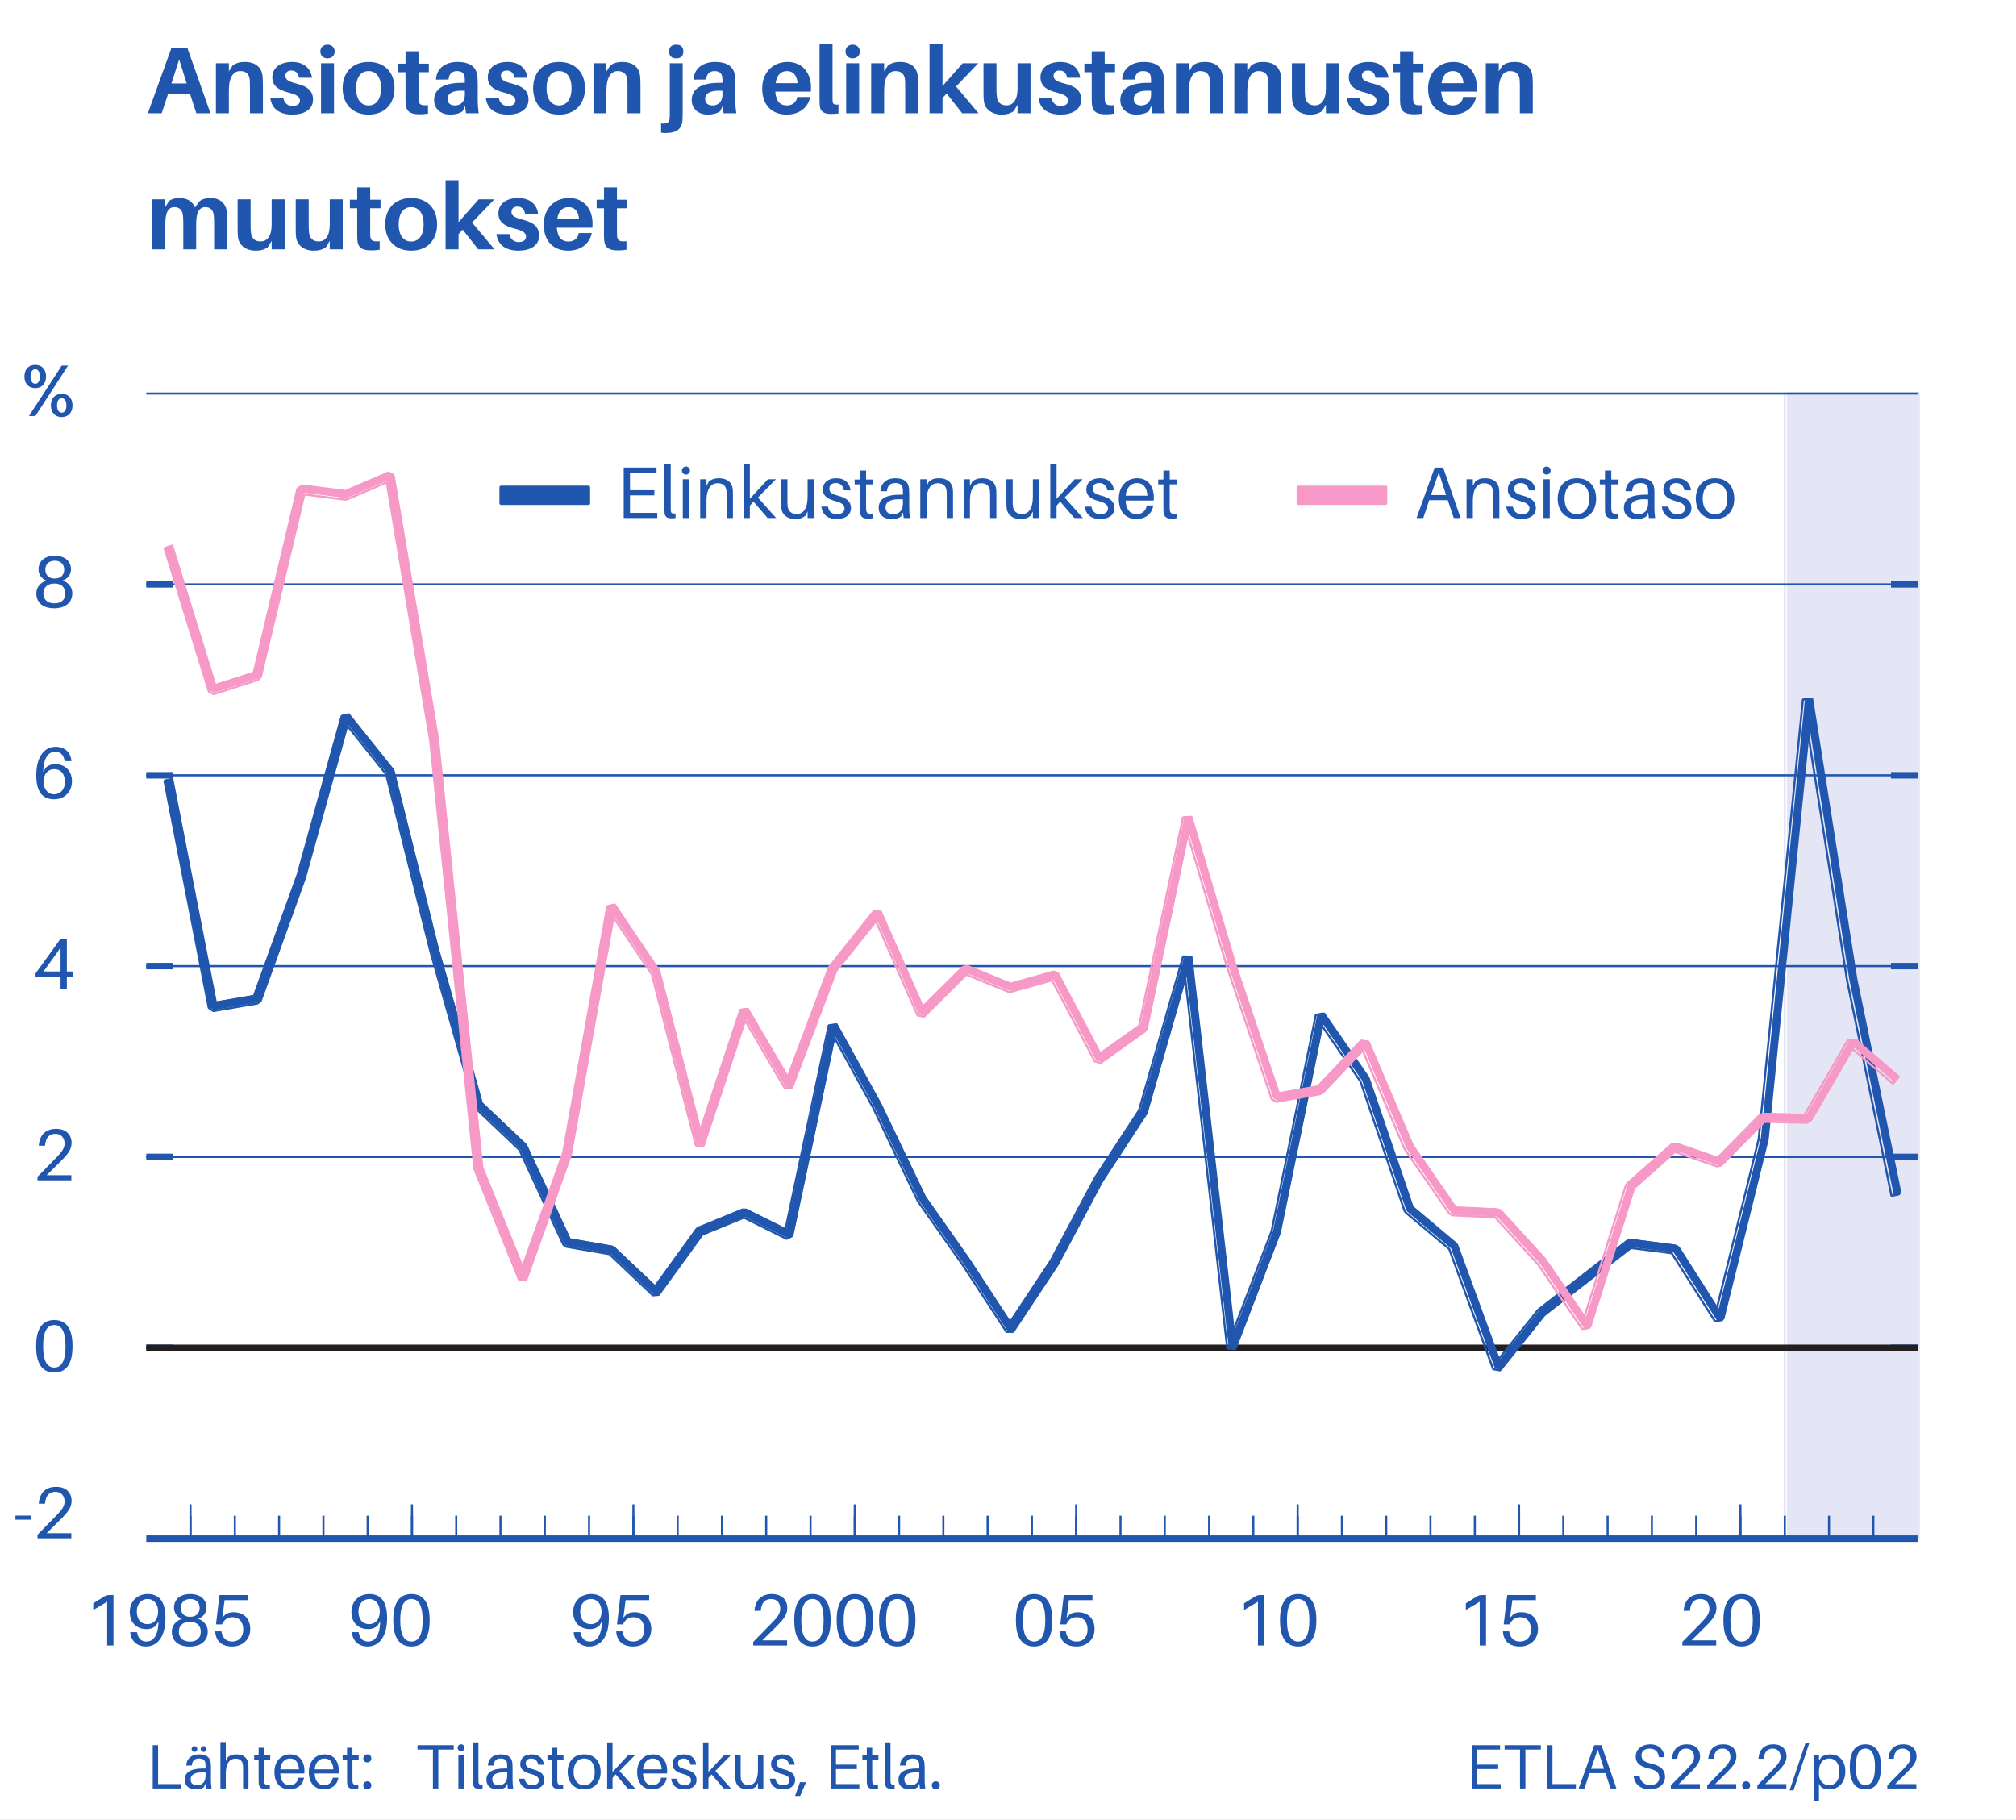 <?xml version="1.0" encoding="UTF-8"?> <svg xmlns="http://www.w3.org/2000/svg" xmlns:xlink="http://www.w3.org/1999/xlink" width="514px" height="464px" viewBox="0 0 514 464" version="1.1"><rect x="0" y="0" width="514" height="464" fill="#808080" stroke="none"/><g id="surface1"><path style=" stroke:none;fill-rule:nonzero;fill:rgb(100%,100%,100%);fill-opacity:1;" d="M 0 463.699 L 1333.551 463.699 L 1333.551 -970.039 L 0 -970.039 Z M 0 463.699 "></path><path style="fill:none;stroke-width:15.8;stroke-linecap:butt;stroke-linejoin:miter;stroke:rgb(100%,100%,100%);stroke-opacity:1;stroke-miterlimit:10;" d="M -8.903 -8.902 L 5007.302 -8.902 L 5007.302 5383.508 L -8.903 5383.508 Z M -8.903 -8.902 " transform="matrix(0.266,0,0,-0.266,0,463.699)"></path><path style=" stroke:none;fill-rule:nonzero;fill:rgb(100%,100%,100%);fill-opacity:1;" d="M 0.852 463.699 L 513.309 463.699 L 513.309 0.648 L 0.852 0.648 Z M 0.852 463.699 "></path><path style="fill:none;stroke-width:15.8;stroke-linecap:butt;stroke-linejoin:miter;stroke:rgb(100%,100%,100%);stroke-opacity:1;stroke-miterlimit:10;" d="M 3.198 -0.806 L 1927.404 -0.806 L 1927.404 1738.694 L 3.198 1738.694 Z M 3.198 -0.806 " transform="matrix(0.266,0,0,-0.266,0,463.699)"></path><path style="fill-rule:nonzero;fill:rgb(100%,100%,100%);fill-opacity:1;stroke-width:15.8;stroke-linecap:butt;stroke-linejoin:miter;stroke:rgb(100%,100%,100%);stroke-opacity:1;stroke-miterlimit:10;" d="M 116.401 260.099 L 1861.797 260.099 L 1861.797 1374.296 L 116.401 1374.296 Z M 116.401 260.099 " transform="matrix(0.266,0,0,-0.266,0,463.699)"></path><path style="fill-rule:nonzero;fill:rgb(100%,100%,100%);fill-opacity:1;stroke-width:15.8;stroke-linecap:butt;stroke-linejoin:miter;stroke:rgb(100%,100%,100%);stroke-opacity:1;stroke-miterlimit:10;" d="M 140.206 268.4 L 1838.006 268.4 L 1838.006 1365.994 L 140.206 1365.994 Z M 140.206 268.4 " transform="matrix(0.266,0,0,-0.266,0,463.699)"></path><path style=" stroke:none;fill-rule:nonzero;fill:rgb(89.804%,90.196%,96.078%);fill-opacity:1;" d="M 455.598 392.219 L 489.5 392.219 L 489.5 99.906 L 455.598 99.906 L 455.598 392.219 "></path><path style="fill:none;stroke-width:2;stroke-linecap:butt;stroke-linejoin:miter;stroke:rgb(89.804%,90.196%,96.078%);stroke-opacity:1;stroke-miterlimit:10;" d="M 1710.707 268.4 L 1838.006 268.4 L 1838.006 1365.994 L 1710.707 1365.994 Z M 1710.707 268.4 " transform="matrix(0.266,0,0,-0.266,0,463.699)"></path><path style="fill:none;stroke-width:6.2;stroke-linecap:butt;stroke-linejoin:bevel;stroke:rgb(12.549%,33.725%,68.235%);stroke-opacity:1;stroke-miterlimit:10;" d="M 140.206 451.303 L 165.595 451.303 M 140.206 634.294 L 165.595 634.294 M 140.206 817.197 L 165.595 817.197 M 140.206 1000.1 L 165.595 1000.1 M 140.206 1183.106 L 165.595 1183.106 " transform="matrix(0.266,0,0,-0.266,0,463.699)"></path><path style="fill:none;stroke-width:6.2;stroke-linecap:butt;stroke-linejoin:bevel;stroke:rgb(12.549%,33.725%,68.235%);stroke-opacity:1;stroke-miterlimit:10;" d="M 1838.006 451.303 L 1812.499 451.303 M 1838.006 634.294 L 1812.499 634.294 M 1838.006 817.197 L 1812.499 817.197 M 1838.006 1000.1 L 1812.499 1000.1 M 1838.006 1183.106 L 1812.499 1183.106 " transform="matrix(0.266,0,0,-0.266,0,463.699)"></path><path style="fill:none;stroke-width:2;stroke-linecap:butt;stroke-linejoin:bevel;stroke:rgb(12.549%,33.725%,68.235%);stroke-opacity:1;stroke-miterlimit:10;" d="M 140.206 451.303 L 1838.006 451.303 M 140.206 634.294 L 1838.006 634.294 M 140.206 817.197 L 1838.006 817.197 M 140.206 1000.1 L 1838.006 1000.1 M 140.206 1183.106 L 1838.006 1183.106 M 140.206 1365.994 L 1838.006 1365.994 " transform="matrix(0.266,0,0,-0.266,0,463.699)"></path><path style="fill:none;stroke-width:2;stroke-linecap:butt;stroke-linejoin:bevel;stroke:rgb(12.549%,33.725%,68.235%);stroke-opacity:1;stroke-miterlimit:10;" d="M 182.595 268.4 L 182.595 290.402 M 225.101 268.4 L 225.101 290.402 M 267.505 268.4 L 267.505 290.402 M 309.996 268.4 L 309.996 290.402 M 352.4 268.4 L 352.4 290.402 M 394.891 268.4 L 394.891 290.402 M 437.295 268.4 L 437.295 290.402 M 479.699 268.4 L 479.699 290.402 M 522.205 268.4 L 522.205 290.402 M 564.608 268.4 L 564.608 290.402 M 607.1 268.4 L 607.1 290.402 M 649.503 268.4 L 649.503 290.402 M 691.995 268.4 L 691.995 290.402 M 734.399 268.4 L 734.399 290.402 M 776.905 268.4 L 776.905 290.402 M 819.294 268.4 L 819.294 290.402 M 861.8 268.4 L 861.8 290.402 M 904.204 268.4 L 904.204 290.402 M 946.607 268.4 L 946.607 290.402 M 989.099 268.4 L 989.099 290.402 M 1031.502 268.4 L 1031.502 290.402 M 1073.994 268.4 L 1073.994 290.402 M 1116.397 268.4 L 1116.397 290.402 M 1158.904 268.4 L 1158.904 290.402 M 1201.307 268.4 L 1201.307 290.402 M 1243.799 268.4 L 1243.799 290.402 M 1286.202 268.4 L 1286.202 290.402 M 1328.694 268.4 L 1328.694 290.402 M 1371.097 268.4 L 1371.097 290.402 M 1413.604 268.4 L 1413.604 290.402 M 1456.007 268.4 L 1456.007 290.402 M 1498.396 268.4 L 1498.396 290.402 M 1540.902 268.4 L 1540.902 290.402 M 1583.306 268.4 L 1583.306 290.402 M 1625.797 268.4 L 1625.797 290.402 M 1668.201 268.4 L 1668.201 290.402 M 1710.707 268.4 L 1710.707 290.402 M 1753.096 268.4 L 1753.096 290.402 M 1795.602 268.4 L 1795.602 290.402 " transform="matrix(0.266,0,0,-0.266,0,463.699)"></path><path style="fill:none;stroke-width:2;stroke-linecap:butt;stroke-linejoin:bevel;stroke:rgb(12.549%,33.725%,68.235%);stroke-opacity:1;stroke-miterlimit:10;" d="M 182.595 268.4 L 182.595 301.299 M 394.891 268.4 L 394.891 301.299 M 607.1 268.4 L 607.1 301.299 M 819.294 268.4 L 819.294 301.299 M 1031.502 268.4 L 1031.502 301.299 M 1243.799 268.4 L 1243.799 301.299 M 1456.007 268.4 L 1456.007 301.299 M 1668.201 268.4 L 1668.201 301.299 " transform="matrix(0.266,0,0,-0.266,0,463.699)"></path><path style="fill:none;stroke-width:2;stroke-linecap:butt;stroke-linejoin:bevel;stroke:rgb(12.549%,33.725%,68.235%);stroke-opacity:1;stroke-dasharray:10,20;stroke-miterlimit:10;" d="M 182.595 268.4 L 182.595 268.4 M 394.891 268.4 L 394.891 268.4 M 607.1 268.4 L 607.1 268.4 M 819.294 268.4 L 819.294 268.4 M 1031.502 268.4 L 1031.502 268.4 M 1243.799 268.4 L 1243.799 268.4 M 1456.007 268.4 L 1456.007 268.4 M 1668.201 268.4 L 1668.201 268.4 " transform="matrix(0.266,0,0,-0.266,0,463.699)"></path><path style=" stroke:none;fill-rule:nonzero;fill:rgb(12.549%,33.725%,68.235%);fill-opacity:1;" d="M 28.93 406.68 L 27.902 406.68 C 27.457 406.68 27.008 406.773 26.504 407.09 L 23.785 408.785 L 23.785 410.484 L 27.324 408.375 L 27.324 419.543 L 28.93 419.543 Z M 28.93 406.68 "></path><path style=" stroke:none;fill-rule:nonzero;fill:rgb(12.549%,33.725%,68.235%);fill-opacity:1;" d="M 37.633 406.418 C 35.023 406.418 33.086 408.266 33.086 411.004 C 33.086 413.559 34.672 415.367 37.355 415.367 C 38.289 415.367 39.016 415.125 39.703 414.547 L 40.43 413.391 C 40.301 417.137 39.07 418.535 37.336 418.535 C 36.031 418.535 35.266 417.789 34.969 416.336 L 34.93 416.148 L 33.215 416.148 L 33.234 416.336 C 33.441 418.441 35.008 419.805 37.207 419.805 C 39.852 419.805 42.184 417.68 42.184 412.496 C 42.184 408.227 40.504 406.418 37.633 406.418 Z M 37.633 414.098 C 35.676 414.098 34.875 412.609 34.875 410.82 C 34.875 408.953 36.031 407.688 37.633 407.688 C 39.258 407.688 40.32 409.066 40.32 410.855 C 40.32 413 39.09 414.098 37.633 414.098 Z M 37.633 414.098 "></path><path style=" stroke:none;fill-rule:nonzero;fill:rgb(12.549%,33.725%,68.235%);fill-opacity:1;" d="M 50.516 412.738 C 51.711 412.309 52.641 411.305 52.641 409.887 C 52.641 407.762 51.02 406.418 48.504 406.418 C 45.988 406.418 44.363 407.762 44.363 409.887 C 44.363 411.285 45.203 412.309 46.359 412.758 C 44.98 413.188 43.805 414.398 43.805 415.945 C 43.805 418.762 45.949 419.824 48.391 419.824 C 50.648 419.824 52.977 418.762 52.977 415.945 C 52.977 414.398 51.895 413.188 50.516 412.738 Z M 48.504 407.688 C 50.125 407.688 50.906 408.711 50.906 409.941 C 50.906 411.246 50.086 412.234 48.484 412.234 C 46.883 412.234 46.098 411.246 46.098 409.941 C 46.098 408.711 46.883 407.688 48.504 407.688 Z M 48.43 418.555 C 46.547 418.555 45.594 417.492 45.594 416.02 C 45.594 414.695 46.414 413.504 48.41 413.504 C 50.406 413.504 51.188 414.695 51.188 416.02 C 51.188 417.492 50.312 418.555 48.43 418.555 Z M 48.43 418.555 "></path><path style=" stroke:none;fill-rule:nonzero;fill:rgb(12.549%,33.725%,68.235%);fill-opacity:1;" d="M 59.52 411.062 C 58.738 411.062 58.105 411.23 57.488 411.602 L 56.688 412.461 L 57.266 407.984 L 63.27 407.984 L 63.27 406.68 L 55.961 406.68 L 55.066 414.156 L 56.594 414.156 C 57.227 412.832 58.086 412.328 59.277 412.328 C 60.992 412.328 62.02 413.539 62.02 415.48 C 62.02 417.418 60.902 418.535 59.203 418.535 C 57.602 418.535 56.801 417.605 56.5 416.133 L 56.465 415.945 L 54.859 415.945 L 54.879 416.133 C 55.121 418.555 56.633 419.805 59.223 419.805 C 61.609 419.805 63.809 418.199 63.809 415.367 C 63.809 412.926 62.391 411.062 59.52 411.062 Z M 59.52 411.062 "></path><path style=" stroke:none;fill-rule:nonzero;fill:rgb(12.549%,33.725%,68.235%);fill-opacity:1;" d="M 94.148 406.418 C 91.539 406.418 89.598 408.266 89.598 411.004 C 89.598 413.559 91.184 415.367 93.867 415.367 C 94.801 415.367 95.527 415.125 96.219 414.547 L 96.945 413.391 C 96.812 417.137 95.582 418.535 93.852 418.535 C 92.547 418.535 91.781 417.789 91.48 416.336 L 91.445 416.148 L 89.73 416.148 L 89.75 416.336 C 89.953 418.441 91.52 419.805 93.719 419.805 C 96.367 419.805 98.695 417.68 98.695 412.496 C 98.695 408.227 97.02 406.418 94.148 406.418 Z M 94.148 414.098 C 92.191 414.098 91.391 412.609 91.391 410.82 C 91.391 408.953 92.547 407.688 94.148 407.688 C 95.77 407.688 96.832 409.066 96.832 410.855 C 96.832 413 95.602 414.098 94.148 414.098 Z M 94.148 414.098 "></path><path style=" stroke:none;fill-rule:nonzero;fill:rgb(12.549%,33.725%,68.235%);fill-opacity:1;" d="M 104.906 406.418 C 101.363 406.418 100.262 409.363 100.262 413.113 C 100.262 416.84 101.363 419.805 104.906 419.805 C 108.445 419.805 109.547 416.84 109.547 413.113 C 109.547 409.363 108.445 406.418 104.906 406.418 Z M 104.906 418.535 C 102.855 418.535 102.051 416.469 102.051 413.113 C 102.051 409.738 102.855 407.688 104.906 407.688 C 106.957 407.688 107.758 409.738 107.758 413.113 C 107.758 416.469 106.957 418.535 104.906 418.535 Z M 104.906 418.535 "></path><path style=" stroke:none;fill-rule:nonzero;fill:rgb(12.549%,33.725%,68.235%);fill-opacity:1;" d="M 150.688 406.418 C 148.078 406.418 146.137 408.266 146.137 411.004 C 146.137 413.559 147.723 415.367 150.406 415.367 C 151.34 415.367 152.066 415.125 152.758 414.547 L 153.484 413.391 C 153.352 417.137 152.121 418.535 150.391 418.535 C 149.086 418.535 148.32 417.789 148.023 416.336 L 147.984 416.148 L 146.27 416.148 L 146.289 416.336 C 146.492 418.441 148.059 419.805 150.258 419.805 C 152.906 419.805 155.234 417.68 155.234 412.496 C 155.234 408.227 153.559 406.418 150.688 406.418 Z M 150.688 414.098 C 148.73 414.098 147.93 412.609 147.93 410.82 C 147.93 408.953 149.086 407.688 150.688 407.688 C 152.309 407.688 153.371 409.066 153.371 410.855 C 153.371 413 152.141 414.098 150.688 414.098 Z M 150.688 414.098 "></path><path style=" stroke:none;fill-rule:nonzero;fill:rgb(12.549%,33.725%,68.235%);fill-opacity:1;" d="M 161.762 411.062 C 160.977 411.062 160.344 411.23 159.73 411.602 L 158.926 412.461 L 159.504 407.984 L 165.508 407.984 L 165.508 406.68 L 158.199 406.68 L 157.305 414.156 L 158.836 414.156 C 159.469 412.832 160.324 412.328 161.52 412.328 C 163.234 412.328 164.258 413.539 164.258 415.48 C 164.258 417.418 163.141 418.535 161.445 418.535 C 159.84 418.535 159.039 417.605 158.742 416.133 L 158.703 415.945 L 157.102 415.945 L 157.117 416.133 C 157.363 418.555 158.871 419.805 161.461 419.805 C 163.848 419.805 166.047 418.199 166.047 415.367 C 166.047 412.926 164.633 411.062 161.762 411.062 Z M 161.762 411.062 "></path><path style=" stroke:none;fill-rule:nonzero;fill:rgb(12.549%,33.725%,68.235%);fill-opacity:1;" d="M 7.848 387.465 L 7.848 386.422 L 3.934 386.422 L 3.934 387.465 Z M 7.848 387.465 "></path><path style=" stroke:none;fill-rule:nonzero;fill:rgb(12.549%,33.725%,68.235%);fill-opacity:1;" d="M 11.891 390.914 L 15.117 387.727 C 17.297 385.582 18.25 384.391 18.25 382.637 C 18.25 380.715 16.961 379.094 14.336 379.094 C 11.762 379.094 10.16 380.512 9.898 383.195 L 9.879 383.383 L 11.48 383.383 L 11.5 383.195 C 11.688 381.387 12.488 380.363 14.148 380.363 C 15.695 380.363 16.461 381.5 16.461 382.824 C 16.461 384.074 15.73 385.004 14.223 386.551 L 9.562 391.305 L 9.562 392.219 L 18.191 392.219 L 18.191 390.914 Z M 11.891 390.914 "></path><path style=" stroke:none;fill-rule:nonzero;fill:rgb(12.549%,33.725%,68.235%);fill-opacity:1;" d="M 13.848 336.562 C 10.309 336.562 9.207 339.508 9.207 343.254 C 9.207 346.984 10.309 349.949 13.848 349.949 C 17.391 349.949 18.492 346.984 18.492 343.254 C 18.492 339.508 17.391 336.562 13.848 336.562 Z M 13.848 348.68 C 11.797 348.68 10.996 346.609 10.996 343.254 C 10.996 339.883 11.797 337.832 13.848 337.832 C 15.898 337.832 16.703 339.883 16.703 343.254 C 16.703 346.609 15.898 348.68 13.848 348.68 Z M 13.848 348.68 "></path><path style=" stroke:none;fill-rule:nonzero;fill:rgb(12.549%,33.725%,68.235%);fill-opacity:1;" d="M 11.891 299.645 L 15.117 296.457 C 17.297 294.312 18.25 293.121 18.25 291.367 C 18.25 289.449 16.961 287.824 14.336 287.824 C 11.762 287.824 10.16 289.242 9.898 291.926 L 9.879 292.113 L 11.48 292.113 L 11.5 291.926 C 11.688 290.117 12.488 289.094 14.148 289.094 C 15.695 289.094 16.461 290.23 16.461 291.555 C 16.461 292.805 15.73 293.734 14.223 295.281 L 9.562 300.035 L 9.562 300.949 L 18.191 300.949 L 18.191 299.645 Z M 11.891 299.645 "></path><path style=" stroke:none;fill-rule:nonzero;fill:rgb(12.549%,33.725%,68.235%);fill-opacity:1;" d="M 18.66 248.996 L 18.66 247.691 L 17.039 247.691 L 17.039 239.379 L 15.434 239.379 L 9.059 248.195 L 9.059 248.996 L 15.434 248.996 L 15.434 252.242 L 17.039 252.242 L 17.039 248.996 Z M 15.434 247.691 L 11.09 247.691 L 14.371 243.16 C 14.801 242.566 15.137 242.023 15.434 241.52 Z M 15.434 247.691 "></path><path style=" stroke:none;fill-rule:nonzero;fill:rgb(12.549%,33.725%,68.235%);fill-opacity:1;" d="M 14.074 194.844 C 13.141 194.844 12.414 195.086 11.723 195.664 L 10.996 196.82 C 11.129 193.074 12.359 191.676 14.094 191.676 C 15.398 191.676 16.16 192.418 16.461 193.875 L 16.496 194.059 L 18.211 194.059 L 18.191 193.875 C 17.988 191.766 16.422 190.406 14.223 190.406 C 11.574 190.406 9.246 192.531 9.246 197.715 C 9.246 201.984 10.922 203.793 13.793 203.793 C 16.402 203.793 18.344 201.945 18.344 199.207 C 18.344 196.652 16.758 194.844 14.074 194.844 Z M 13.793 202.523 C 12.172 202.523 11.109 201.145 11.109 199.355 C 11.109 197.211 12.34 196.109 13.793 196.109 C 15.75 196.109 16.551 197.602 16.551 199.391 C 16.551 201.258 15.398 202.523 13.793 202.523 Z M 13.793 202.523 "></path><path style=" stroke:none;fill-rule:nonzero;fill:rgb(12.549%,33.725%,68.235%);fill-opacity:1;" d="M 15.977 148.016 C 17.168 147.586 18.102 146.582 18.102 145.164 C 18.102 143.039 16.477 141.695 13.961 141.695 C 11.445 141.695 9.824 143.039 9.824 145.164 C 9.824 146.562 10.66 147.586 11.816 148.035 C 10.438 148.465 9.262 149.676 9.262 151.223 C 9.262 154.039 11.406 155.102 13.848 155.102 C 16.105 155.102 18.434 154.039 18.434 151.223 C 18.434 149.676 17.355 148.465 15.977 148.016 Z M 13.961 142.965 C 15.582 142.965 16.367 143.988 16.367 145.219 C 16.367 146.523 15.547 147.512 13.941 147.512 C 12.34 147.512 11.555 146.523 11.555 145.219 C 11.555 143.988 12.34 142.965 13.961 142.965 Z M 13.887 153.832 C 12.004 153.832 11.055 152.77 11.055 151.297 C 11.055 149.973 11.875 148.781 13.867 148.781 C 15.863 148.781 16.645 149.973 16.645 151.297 C 16.645 152.77 15.77 153.832 13.887 153.832 Z M 13.887 153.832 "></path><path style=" stroke:none;fill-rule:nonzero;fill:rgb(12.549%,33.725%,68.235%);fill-opacity:1;" d="M 8.984 93.035 C 7.305 93.035 6.227 94.172 6.227 95.996 C 6.227 97.805 7.305 98.961 8.984 98.961 C 10.66 98.961 11.742 97.805 11.742 95.996 C 11.742 94.172 10.66 93.035 8.984 93.035 Z M 9.004 106.082 L 17.355 93.219 L 15.734 93.219 L 7.379 106.082 Z M 8.984 94.152 C 9.691 94.152 10.176 94.785 10.176 95.996 C 10.176 97.191 9.691 97.844 8.984 97.844 C 8.277 97.844 7.789 97.191 7.789 95.996 C 7.789 94.785 8.277 94.152 8.984 94.152 Z M 15.734 100.418 C 14.055 100.418 12.973 101.555 12.973 103.379 C 12.973 105.188 14.055 106.344 15.734 106.344 C 17.41 106.344 18.492 105.188 18.492 103.379 C 18.492 101.555 17.41 100.418 15.734 100.418 Z M 15.734 101.535 C 16.441 101.535 16.926 102.168 16.926 103.379 C 16.926 104.574 16.441 105.227 15.734 105.227 C 15.023 105.227 14.539 104.574 14.539 103.379 C 14.539 102.168 15.023 101.535 15.734 101.535 Z M 15.734 101.535 "></path><path style=" stroke:none;fill-rule:nonzero;fill:rgb(12.549%,33.725%,68.235%);fill-opacity:1;" d="M 48.434 23.891 L 50.062 28.879 L 53.66 28.879 L 47.812 12.34 L 43.664 12.34 L 37.695 28.879 L 41.219 28.879 L 42.875 23.891 Z M 45.676 15.168 L 47.594 21.277 L 43.711 21.277 Z M 45.676 15.168 "></path><path style=" stroke:none;fill-rule:nonzero;fill:rgb(12.549%,33.725%,68.235%);fill-opacity:1;" d="M 66.938 19.363 C 66.676 17.133 65.117 15.789 62.406 15.789 C 61.188 15.789 60.25 16.031 59.34 16.676 L 58.355 18.188 L 58.355 16.125 L 55.051 16.125 L 55.051 28.879 L 58.355 28.879 L 58.355 23.055 C 58.355 19.504 59.629 18.117 61.234 18.117 C 62.84 18.117 63.582 19.027 63.68 20.367 C 63.727 21.016 63.727 21.613 63.727 22.141 L 63.727 28.879 L 67.035 28.879 L 67.035 21.688 C 67.035 20.656 67.012 20.008 66.938 19.363 Z M 66.938 19.363 "></path><path style=" stroke:none;fill-rule:nonzero;fill:rgb(12.549%,33.725%,68.235%);fill-opacity:1;" d="M 74.488 15.789 C 71.445 15.789 69.43 17.277 69.43 19.723 C 69.43 21.926 71.062 22.957 73.434 23.555 C 75.641 24.109 76.477 24.66 76.477 25.641 C 76.477 26.578 75.664 27.031 74.609 27.031 C 73.457 27.031 72.5 26.383 72.234 24.996 L 68.926 24.996 C 69.285 27.871 71.469 29.215 74.559 29.215 C 77.484 29.215 79.809 27.965 79.809 25.402 C 79.809 23.055 78.277 22 75.664 21.328 C 73.555 20.801 72.762 20.297 72.762 19.336 C 72.762 18.547 73.289 17.973 74.273 17.973 C 75.375 17.973 76.023 18.645 76.238 19.816 L 79.547 19.816 C 79.258 17.492 77.531 15.789 74.488 15.789 Z M 74.488 15.789 "></path><path style=" stroke:none;fill-rule:nonzero;fill:rgb(12.549%,33.725%,68.235%);fill-opacity:1;" d="M 83.5 11.379 C 82.422 11.379 81.68 12.098 81.68 13.129 C 81.68 14.184 82.422 14.879 83.5 14.879 C 84.578 14.879 85.324 14.184 85.324 13.129 C 85.324 12.098 84.578 11.379 83.5 11.379 Z M 85.156 28.879 L 85.156 16.125 L 81.848 16.125 L 81.848 28.879 Z M 85.156 28.879 "></path><path style=" stroke:none;fill-rule:nonzero;fill:rgb(12.549%,33.725%,68.235%);fill-opacity:1;" d="M 93.977 15.789 C 89.734 15.789 87.359 18.617 87.359 22.5 C 87.359 26.359 89.734 29.215 93.977 29.215 C 98.219 29.215 100.59 26.359 100.59 22.5 C 100.59 18.617 98.219 15.789 93.977 15.789 Z M 93.977 26.887 C 91.984 26.887 90.789 25.234 90.789 22.5 C 90.789 19.746 91.984 18.117 93.977 18.117 C 95.965 18.117 97.164 19.746 97.164 22.5 C 97.164 25.234 95.965 26.887 93.977 26.887 Z M 93.977 26.887 "></path><path style=" stroke:none;fill-rule:nonzero;fill:rgb(12.549%,33.725%,68.235%);fill-opacity:1;" d="M 106.703 18.402 L 109.34 18.402 L 109.34 16.223 L 106.703 16.223 L 106.703 13.082 L 103.395 13.082 L 103.395 16.223 L 101.523 16.223 L 101.523 18.402 L 103.395 18.402 L 103.395 24.684 C 103.395 25.402 103.395 25.953 103.441 26.527 C 103.586 28.324 104.473 29.141 106.941 29.141 C 107.684 29.141 108.379 29.094 109.125 28.973 L 109.125 26.816 C 107.277 26.961 106.824 26.672 106.727 25.426 C 106.703 25.09 106.703 24.73 106.703 24.301 Z M 106.703 18.402 "></path><path style=" stroke:none;fill-rule:nonzero;fill:rgb(12.549%,33.725%,68.235%);fill-opacity:1;" d="M 118.809 28.879 L 122.043 28.879 C 121.852 27.465 121.805 26.602 121.805 25.641 L 121.805 21.52 C 121.805 20.824 121.777 20.152 121.73 19.555 C 121.539 17.348 120.195 15.789 116.625 15.789 C 113.582 15.789 111.258 17.422 111.16 20.297 L 114.371 20.273 C 114.469 18.883 115.188 18.117 116.504 18.117 C 117.801 18.117 118.375 18.762 118.473 19.648 C 118.52 20.082 118.52 20.465 118.52 20.848 L 118.52 21.113 L 117.703 21.113 C 113.078 21.113 110.68 22.691 110.68 25.496 C 110.68 27.918 112.574 29.215 114.781 29.215 C 115.98 29.215 117.059 28.973 117.945 28.375 L 118.566 27.008 Z M 116.051 26.887 C 114.875 26.887 114.109 26.359 114.109 25.234 C 114.109 23.555 115.883 22.957 118.52 23.148 L 118.52 24.18 C 118.52 25.953 117.395 26.887 116.051 26.887 Z M 116.051 26.887 "></path><path style=" stroke:none;fill-rule:nonzero;fill:rgb(12.549%,33.725%,68.235%);fill-opacity:1;" d="M 129.426 15.789 C 126.383 15.789 124.367 17.277 124.367 19.723 C 124.367 21.926 125.996 22.957 128.371 23.555 C 130.574 24.109 131.414 24.66 131.414 25.641 C 131.414 26.578 130.598 27.031 129.547 27.031 C 128.395 27.031 127.438 26.383 127.172 24.996 L 123.863 24.996 C 124.223 27.871 126.406 29.215 129.496 29.215 C 132.422 29.215 134.746 27.965 134.746 25.402 C 134.746 23.055 133.211 22 130.598 21.328 C 128.492 20.801 127.699 20.297 127.699 19.336 C 127.699 18.547 128.227 17.973 129.211 17.973 C 130.312 17.973 130.961 18.645 131.176 19.816 L 134.484 19.816 C 134.195 17.492 132.469 15.789 129.426 15.789 Z M 129.426 15.789 "></path><path style=" stroke:none;fill-rule:nonzero;fill:rgb(12.549%,33.725%,68.235%);fill-opacity:1;" d="M 142.535 15.789 C 138.293 15.789 135.922 18.617 135.922 22.5 C 135.922 26.359 138.293 29.215 142.535 29.215 C 146.777 29.215 149.152 26.359 149.152 22.5 C 149.152 18.617 146.777 15.789 142.535 15.789 Z M 142.535 26.887 C 140.547 26.887 139.348 25.234 139.348 22.5 C 139.348 19.746 140.547 18.117 142.535 18.117 C 144.527 18.117 145.723 19.746 145.723 22.5 C 145.723 25.234 144.527 26.887 142.535 26.887 Z M 142.535 26.887 "></path><path style=" stroke:none;fill-rule:nonzero;fill:rgb(12.549%,33.725%,68.235%);fill-opacity:1;" d="M 163.199 19.363 C 162.934 17.133 161.375 15.789 158.668 15.789 C 157.445 15.789 156.512 16.031 155.598 16.676 L 154.617 18.188 L 154.617 16.125 L 151.309 16.125 L 151.309 28.879 L 154.617 28.879 L 154.617 23.055 C 154.617 19.504 155.887 18.117 157.492 18.117 C 159.098 18.117 159.84 19.027 159.938 20.367 C 159.984 21.016 159.984 21.613 159.984 22.141 L 159.984 28.879 L 163.293 28.879 L 163.293 21.688 C 163.293 20.656 163.27 20.008 163.199 19.363 Z M 163.199 19.363 "></path><path style=" stroke:none;fill-rule:nonzero;fill:rgb(12.549%,33.725%,68.235%);fill-opacity:1;" d="M 172.426 11.379 C 171.227 11.379 170.605 11.98 170.605 13.129 C 170.605 14.281 171.227 14.879 172.426 14.879 C 173.602 14.879 174.223 14.281 174.223 13.129 C 174.223 11.98 173.602 11.379 172.426 11.379 Z M 174.055 16.125 L 170.77 16.125 L 170.77 29.215 C 170.77 29.574 170.746 29.98 170.723 30.316 C 170.605 31.297 169.98 31.609 168.543 31.488 L 168.543 33.84 C 168.902 33.887 169.309 33.91 169.766 33.91 C 172.688 33.91 173.84 32.711 174.008 30.699 C 174.031 30.266 174.055 29.645 174.055 29.164 Z M 174.055 16.125 "></path><path style=" stroke:none;fill-rule:nonzero;fill:rgb(12.549%,33.725%,68.235%);fill-opacity:1;" d="M 184.48 28.879 L 187.719 28.879 C 187.527 27.465 187.477 26.602 187.477 25.641 L 187.477 21.52 C 187.477 20.824 187.453 20.152 187.406 19.555 C 187.215 17.348 185.871 15.789 182.301 15.789 C 179.258 15.789 176.93 17.422 176.836 20.297 L 180.047 20.273 C 180.145 18.883 180.863 18.117 182.18 18.117 C 183.477 18.117 184.051 18.762 184.145 19.648 C 184.195 20.082 184.195 20.465 184.195 20.848 L 184.195 21.113 L 183.379 21.113 C 178.754 21.113 176.355 22.691 176.355 25.496 C 176.355 27.918 178.25 29.215 180.453 29.215 C 181.652 29.215 182.73 28.973 183.617 28.375 L 184.242 27.008 Z M 181.727 26.887 C 180.551 26.887 179.785 26.359 179.785 25.234 C 179.785 23.555 181.559 22.957 184.195 23.148 L 184.195 24.18 C 184.195 25.953 183.066 26.887 181.727 26.887 Z M 181.727 26.887 "></path><path style=" stroke:none;fill-rule:nonzero;fill:rgb(12.549%,33.725%,68.235%);fill-opacity:1;" d="M 206.773 22.238 C 206.773 18.762 204.711 15.789 200.805 15.789 C 196.898 15.789 194.332 18.645 194.332 22.551 C 194.332 27.031 197.043 29.215 200.539 29.215 C 203.535 29.215 205.934 27.703 206.582 24.73 L 203.273 24.73 C 203.059 26.098 202.027 26.887 200.613 26.887 C 199.078 26.887 197.879 26.051 197.664 23.363 L 206.727 23.363 C 206.773 22.934 206.773 22.551 206.773 22.238 Z M 200.66 18.117 C 202.242 18.117 203.152 19.195 203.371 21.207 L 197.762 21.207 C 198.047 19.098 199.125 18.117 200.66 18.117 Z M 200.66 18.117 "></path><path style=" stroke:none;fill-rule:nonzero;fill:rgb(12.549%,33.725%,68.235%);fill-opacity:1;" d="M 212.262 11.262 L 208.953 11.262 L 208.953 24.777 C 208.953 25.617 208.953 26.215 209 26.793 C 209.074 28.445 210.105 29.047 211.734 29.047 C 212.477 29.047 213.125 29.02 213.773 28.949 L 213.773 26.672 C 212.645 26.742 212.359 26.527 212.285 25.883 C 212.262 25.547 212.262 25.211 212.262 24.707 Z M 212.262 11.262 "></path><path style=" stroke:none;fill-rule:nonzero;fill:rgb(12.549%,33.725%,68.235%);fill-opacity:1;" d="M 217.391 11.379 C 216.312 11.379 215.57 12.098 215.57 13.129 C 215.57 14.184 216.312 14.879 217.391 14.879 C 218.469 14.879 219.211 14.184 219.211 13.129 C 219.211 12.098 218.469 11.379 217.391 11.379 Z M 219.043 28.879 L 219.043 16.125 L 215.738 16.125 L 215.738 28.879 Z M 219.043 28.879 "></path><path style=" stroke:none;fill-rule:nonzero;fill:rgb(12.549%,33.725%,68.235%);fill-opacity:1;" d="M 234 19.363 C 233.738 17.133 232.18 15.789 229.473 15.789 C 228.25 15.789 227.312 16.031 226.402 16.676 L 225.422 18.188 L 225.422 16.125 L 222.113 16.125 L 222.113 28.879 L 225.422 28.879 L 225.422 23.055 C 225.422 19.504 226.691 18.117 228.297 18.117 C 229.902 18.117 230.645 19.027 230.742 20.367 C 230.789 21.016 230.789 21.613 230.789 22.141 L 230.789 28.879 L 234.098 28.879 L 234.098 21.688 C 234.098 20.656 234.074 20.008 234 19.363 Z M 234 19.363 "></path><path style=" stroke:none;fill-rule:nonzero;fill:rgb(12.549%,33.725%,68.235%);fill-opacity:1;" d="M 241.359 23.844 L 245.316 28.879 L 249.484 28.879 L 243.758 22.047 L 249.414 16.125 L 245.434 16.125 L 240.305 21.949 L 240.305 11.262 L 236.996 11.262 L 236.996 28.879 L 240.305 28.879 L 240.305 24.996 Z M 241.359 23.844 "></path><path style=" stroke:none;fill-rule:nonzero;fill:rgb(12.549%,33.725%,68.235%);fill-opacity:1;" d="M 262.738 16.125 L 259.434 16.125 L 259.434 22.621 C 259.434 25.496 258.281 26.863 256.629 26.863 C 255.094 26.863 254.328 26.023 254.16 24.707 C 254.086 24.059 254.062 23.363 254.062 22.957 L 254.062 16.125 L 250.754 16.125 L 250.754 23.652 C 250.754 24.684 250.781 25.328 250.875 25.977 C 251.164 27.727 252.746 29.215 255.383 29.215 C 256.605 29.215 257.516 28.973 258.449 28.352 L 259.434 26.719 L 259.434 28.879 L 262.738 28.879 Z M 262.738 16.125 "></path><path style=" stroke:none;fill-rule:nonzero;fill:rgb(12.549%,33.725%,68.235%);fill-opacity:1;" d="M 270.34 15.789 C 267.293 15.789 265.281 17.277 265.281 19.723 C 265.281 21.926 266.91 22.957 269.285 23.555 C 271.488 24.109 272.328 24.66 272.328 25.641 C 272.328 26.578 271.512 27.031 270.457 27.031 C 269.309 27.031 268.348 26.383 268.086 24.996 L 264.777 24.996 C 265.137 27.871 267.316 29.215 270.41 29.215 C 273.336 29.215 275.66 27.965 275.66 25.402 C 275.66 23.055 274.125 22 271.512 21.328 C 269.402 20.801 268.613 20.297 268.613 19.336 C 268.613 18.547 269.141 17.973 270.121 17.973 C 271.227 17.973 271.871 18.645 272.09 19.816 L 275.395 19.816 C 275.109 17.492 273.383 15.789 270.34 15.789 Z M 270.34 15.789 "></path><path style=" stroke:none;fill-rule:nonzero;fill:rgb(12.549%,33.725%,68.235%);fill-opacity:1;" d="M 281.652 18.402 L 284.289 18.402 L 284.289 16.223 L 281.652 16.223 L 281.652 13.082 L 278.344 13.082 L 278.344 16.223 L 276.473 16.223 L 276.473 18.402 L 278.344 18.402 L 278.344 24.684 C 278.344 25.402 278.344 25.953 278.391 26.527 C 278.535 28.324 279.422 29.141 281.891 29.141 C 282.633 29.141 283.328 29.094 284.074 28.973 L 284.074 26.816 C 282.227 26.961 281.77 26.672 281.676 25.426 C 281.652 25.09 281.652 24.73 281.652 24.301 Z M 281.652 18.402 "></path><path style=" stroke:none;fill-rule:nonzero;fill:rgb(12.549%,33.725%,68.235%);fill-opacity:1;" d="M 293.758 28.879 L 296.992 28.879 C 296.801 27.465 296.754 26.602 296.754 25.641 L 296.754 21.52 C 296.754 20.824 296.727 20.152 296.68 19.555 C 296.488 17.348 295.145 15.789 291.574 15.789 C 288.531 15.789 286.207 17.422 286.109 20.297 L 289.32 20.273 C 289.418 18.883 290.137 18.117 291.453 18.117 C 292.75 18.117 293.324 18.762 293.422 19.648 C 293.469 20.082 293.469 20.465 293.469 20.848 L 293.469 21.113 L 292.652 21.113 C 288.027 21.113 285.629 22.691 285.629 25.496 C 285.629 27.918 287.523 29.215 289.73 29.215 C 290.926 29.215 292.008 28.973 292.895 28.375 L 293.516 27.008 Z M 291 26.887 C 289.824 26.887 289.059 26.359 289.059 25.234 C 289.059 23.555 290.832 22.957 293.469 23.148 L 293.469 24.18 C 293.469 25.953 292.34 26.887 291 26.887 Z M 291 26.887 "></path><path style=" stroke:none;fill-rule:nonzero;fill:rgb(12.549%,33.725%,68.235%);fill-opacity:1;" d="M 311.707 19.363 C 311.445 17.133 309.887 15.789 307.18 15.789 C 305.957 15.789 305.02 16.031 304.109 16.676 L 303.129 18.188 L 303.129 16.125 L 299.82 16.125 L 299.82 28.879 L 303.129 28.879 L 303.129 23.055 C 303.129 19.504 304.398 18.117 306.004 18.117 C 307.609 18.117 308.352 19.027 308.449 20.367 C 308.496 21.016 308.496 21.613 308.496 22.141 L 308.496 28.879 L 311.805 28.879 L 311.805 21.688 C 311.805 20.656 311.781 20.008 311.707 19.363 Z M 311.707 19.363 "></path><path style=" stroke:none;fill-rule:nonzero;fill:rgb(12.549%,33.725%,68.235%);fill-opacity:1;" d="M 326.594 19.363 C 326.328 17.133 324.773 15.789 322.062 15.789 C 320.84 15.789 319.906 16.031 318.996 16.676 L 318.012 18.188 L 318.012 16.125 L 314.703 16.125 L 314.703 28.879 L 318.012 28.879 L 318.012 23.055 C 318.012 19.504 319.281 18.117 320.891 18.117 C 322.496 18.117 323.238 19.027 323.332 20.367 C 323.383 21.016 323.383 21.613 323.383 22.141 L 323.383 28.879 L 326.688 28.879 L 326.688 21.688 C 326.688 20.656 326.664 20.008 326.594 19.363 Z M 326.594 19.363 "></path><path style=" stroke:none;fill-rule:nonzero;fill:rgb(12.549%,33.725%,68.235%);fill-opacity:1;" d="M 341.359 16.125 L 338.051 16.125 L 338.051 22.621 C 338.051 25.496 336.898 26.863 335.246 26.863 C 333.711 26.863 332.945 26.023 332.777 24.707 C 332.707 24.059 332.68 23.363 332.68 22.957 L 332.68 16.125 L 329.375 16.125 L 329.375 23.652 C 329.375 24.684 329.398 25.328 329.492 25.977 C 329.781 27.727 331.363 29.215 334 29.215 C 335.223 29.215 336.133 28.973 337.066 28.352 L 338.051 26.719 L 338.051 28.879 L 341.359 28.879 Z M 341.359 16.125 "></path><path style=" stroke:none;fill-rule:nonzero;fill:rgb(12.549%,33.725%,68.235%);fill-opacity:1;" d="M 348.957 15.789 C 345.914 15.789 343.898 17.277 343.898 19.723 C 343.898 21.926 345.527 22.957 347.902 23.555 C 350.105 24.109 350.945 24.66 350.945 25.641 C 350.945 26.578 350.129 27.031 349.074 27.031 C 347.926 27.031 346.969 26.383 346.703 24.996 L 343.395 24.996 C 343.754 27.871 345.938 29.215 349.027 29.215 C 351.953 29.215 354.277 27.965 354.277 25.402 C 354.277 23.055 352.742 22 350.129 21.328 C 348.023 20.801 347.23 20.297 347.23 19.336 C 347.23 18.547 347.758 17.973 348.742 17.973 C 349.844 17.973 350.492 18.645 350.707 19.816 L 354.016 19.816 C 353.727 17.492 352 15.789 348.957 15.789 Z M 348.957 15.789 "></path><path style=" stroke:none;fill-rule:nonzero;fill:rgb(12.549%,33.725%,68.235%);fill-opacity:1;" d="M 360.27 18.402 L 362.906 18.402 L 362.906 16.223 L 360.27 16.223 L 360.27 13.082 L 356.961 13.082 L 356.961 16.223 L 355.094 16.223 L 355.094 18.402 L 356.961 18.402 L 356.961 24.684 C 356.961 25.402 356.961 25.953 357.012 26.527 C 357.152 28.324 358.039 29.141 360.508 29.141 C 361.254 29.141 361.949 29.094 362.691 28.973 L 362.691 26.816 C 360.844 26.961 360.391 26.672 360.293 25.426 C 360.27 25.09 360.27 24.73 360.27 24.301 Z M 360.27 18.402 "></path><path style=" stroke:none;fill-rule:nonzero;fill:rgb(12.549%,33.725%,68.235%);fill-opacity:1;" d="M 376.543 22.238 C 376.543 18.762 374.484 15.789 370.578 15.789 C 366.668 15.789 364.105 18.645 364.105 22.551 C 364.105 27.031 366.812 29.215 370.312 29.215 C 373.309 29.215 375.707 27.703 376.352 24.73 L 373.047 24.73 C 372.828 26.098 371.797 26.887 370.383 26.887 C 368.852 26.887 367.652 26.051 367.438 23.363 L 376.496 23.363 C 376.543 22.934 376.543 22.551 376.543 22.238 Z M 370.434 18.117 C 372.016 18.117 372.926 19.195 373.141 21.207 L 367.531 21.207 C 367.82 19.098 368.898 18.117 370.434 18.117 Z M 370.434 18.117 "></path><path style=" stroke:none;fill-rule:nonzero;fill:rgb(12.549%,33.725%,68.235%);fill-opacity:1;" d="M 390.711 19.363 C 390.445 17.133 388.887 15.789 386.18 15.789 C 384.957 15.789 384.023 16.031 383.113 16.676 L 382.129 18.188 L 382.129 16.125 L 378.82 16.125 L 378.82 28.879 L 382.129 28.879 L 382.129 23.055 C 382.129 19.504 383.398 18.117 385.004 18.117 C 386.613 18.117 387.355 19.027 387.449 20.367 C 387.5 21.016 387.5 21.613 387.5 22.141 L 387.5 28.879 L 390.805 28.879 L 390.805 21.688 C 390.805 20.656 390.781 20.008 390.711 19.363 Z M 390.711 19.363 "></path><path style=" stroke:none;fill-rule:nonzero;fill:rgb(12.549%,33.725%,68.235%);fill-opacity:1;" d="M 57.781 53.656 C 57.496 51.906 56.105 50.492 53.684 50.492 C 52.531 50.492 51.672 50.73 50.949 51.234 L 49.703 52.914 C 49.199 51.523 47.883 50.492 45.797 50.492 C 44.648 50.492 43.809 50.73 43.09 51.234 L 42.152 52.77 L 42.152 50.828 L 38.848 50.828 L 38.848 63.578 L 42.152 63.578 L 42.152 57.035 C 42.152 54.086 42.969 52.816 44.457 52.816 C 45.727 52.816 46.469 53.535 46.637 54.855 C 46.707 55.5 46.73 56.195 46.73 56.941 L 46.73 63.578 L 50.016 63.578 L 50.016 57.035 C 50.016 54.086 50.855 52.816 52.34 52.816 C 53.613 52.816 54.332 53.535 54.5 54.855 C 54.57 55.5 54.594 56.195 54.594 56.941 L 54.594 63.578 L 57.902 63.578 L 57.902 55.98 C 57.902 54.949 57.879 54.305 57.781 53.656 Z M 57.781 53.656 "></path><path style=" stroke:none;fill-rule:nonzero;fill:rgb(12.549%,33.725%,68.235%);fill-opacity:1;" d="M 72.57 50.828 L 69.262 50.828 L 69.262 57.324 C 69.262 60.199 68.113 61.566 66.457 61.566 C 64.926 61.566 64.156 60.727 63.988 59.41 C 63.918 58.762 63.895 58.066 63.895 57.66 L 63.895 50.828 L 60.586 50.828 L 60.586 58.355 C 60.586 59.383 60.609 60.031 60.707 60.68 C 60.992 62.43 62.574 63.914 65.211 63.914 C 66.434 63.914 67.344 63.676 68.281 63.051 L 69.262 61.422 L 69.262 63.578 L 72.57 63.578 Z M 72.57 50.828 "></path><path style=" stroke:none;fill-rule:nonzero;fill:rgb(12.549%,33.725%,68.235%);fill-opacity:1;" d="M 87.383 50.828 L 84.074 50.828 L 84.074 57.324 C 84.074 60.199 82.926 61.566 81.273 61.566 C 79.738 61.566 78.969 60.727 78.805 59.41 C 78.73 58.762 78.707 58.066 78.707 57.66 L 78.707 50.828 L 75.398 50.828 L 75.398 58.355 C 75.398 59.383 75.422 60.031 75.52 60.68 C 75.805 62.43 77.387 63.914 80.023 63.914 C 81.246 63.914 82.16 63.676 83.094 63.051 L 84.074 61.422 L 84.074 63.578 L 87.383 63.578 Z M 87.383 50.828 "></path><path style=" stroke:none;fill-rule:nonzero;fill:rgb(12.549%,33.725%,68.235%);fill-opacity:1;" d="M 94.383 53.105 L 97.02 53.105 L 97.02 50.922 L 94.383 50.922 L 94.383 47.785 L 91.074 47.785 L 91.074 50.922 L 89.207 50.922 L 89.207 53.105 L 91.074 53.105 L 91.074 59.383 C 91.074 60.105 91.074 60.656 91.121 61.23 C 91.266 63.027 92.152 63.844 94.621 63.844 C 95.367 63.844 96.059 63.797 96.805 63.676 L 96.805 61.52 C 94.957 61.66 94.504 61.375 94.406 60.129 C 94.383 59.793 94.383 59.434 94.383 59 Z M 94.383 53.105 "></path><path style=" stroke:none;fill-rule:nonzero;fill:rgb(12.549%,33.725%,68.235%);fill-opacity:1;" d="M 104.832 50.492 C 100.59 50.492 98.219 53.32 98.219 57.203 C 98.219 61.062 100.59 63.914 104.832 63.914 C 109.074 63.914 111.449 61.062 111.449 57.203 C 111.449 53.32 109.074 50.492 104.832 50.492 Z M 104.832 61.59 C 102.844 61.59 101.645 59.938 101.645 57.203 C 101.645 54.445 102.844 52.816 104.832 52.816 C 106.824 52.816 108.02 54.445 108.02 57.203 C 108.02 59.938 106.824 61.59 104.832 61.59 Z M 104.832 61.59 "></path><path style=" stroke:none;fill-rule:nonzero;fill:rgb(12.549%,33.725%,68.235%);fill-opacity:1;" d="M 117.969 58.547 L 121.922 63.578 L 126.094 63.578 L 120.363 56.75 L 126.023 50.828 L 122.043 50.828 L 116.914 56.652 L 116.914 45.961 L 113.605 45.961 L 113.605 63.578 L 116.914 63.578 L 116.914 59.695 Z M 117.969 58.547 "></path><path style=" stroke:none;fill-rule:nonzero;fill:rgb(12.549%,33.725%,68.235%);fill-opacity:1;" d="M 132.133 50.492 C 129.09 50.492 127.074 51.977 127.074 54.422 C 127.074 56.629 128.707 57.66 131.078 58.258 C 133.285 58.809 134.121 59.359 134.121 60.344 C 134.121 61.277 133.309 61.734 132.254 61.734 C 131.102 61.734 130.145 61.086 129.879 59.695 L 126.574 59.695 C 126.934 62.574 129.113 63.914 132.207 63.914 C 135.129 63.914 137.453 62.668 137.453 60.105 C 137.453 57.754 135.922 56.699 133.309 56.027 C 131.199 55.5 130.406 55 130.406 54.039 C 130.406 53.25 130.934 52.672 131.918 52.672 C 133.02 52.672 133.668 53.344 133.883 54.52 L 137.191 54.52 C 136.902 52.195 135.176 50.492 132.133 50.492 Z M 132.133 50.492 "></path><path style=" stroke:none;fill-rule:nonzero;fill:rgb(12.549%,33.725%,68.235%);fill-opacity:1;" d="M 151.07 56.941 C 151.07 53.465 149.008 50.492 145.102 50.492 C 141.195 50.492 138.629 53.344 138.629 57.25 C 138.629 61.734 141.336 63.914 144.836 63.914 C 147.832 63.914 150.23 62.406 150.879 59.434 L 147.57 59.434 C 147.355 60.801 146.324 61.59 144.91 61.59 C 143.375 61.59 142.176 60.75 141.961 58.066 L 151.02 58.066 C 151.07 57.637 151.07 57.25 151.07 56.941 Z M 144.957 52.816 C 146.539 52.816 147.449 53.895 147.664 55.91 L 142.059 55.91 C 142.344 53.801 143.422 52.816 144.957 52.816 Z M 144.957 52.816 "></path><path style=" stroke:none;fill-rule:nonzero;fill:rgb(12.549%,33.725%,68.235%);fill-opacity:1;" d="M 157.301 53.105 L 159.938 53.105 L 159.938 50.922 L 157.301 50.922 L 157.301 47.785 L 153.992 47.785 L 153.992 50.922 L 152.125 50.922 L 152.125 53.105 L 153.992 53.105 L 153.992 59.383 C 153.992 60.105 153.992 60.656 154.043 61.23 C 154.184 63.027 155.07 63.844 157.539 63.844 C 158.285 63.844 158.98 63.797 159.723 63.676 L 159.723 61.52 C 157.875 61.66 157.422 61.375 157.324 60.129 C 157.301 59.793 157.301 59.434 157.301 59 Z M 157.301 53.105 "></path><path style=" stroke:none;fill-rule:nonzero;fill:rgb(12.549%,33.725%,68.235%);fill-opacity:1;" d="M 194.375 418.238 L 197.602 415.051 C 199.781 412.906 200.73 411.715 200.73 409.961 C 200.73 408.043 199.445 406.418 196.816 406.418 C 194.246 406.418 192.641 407.836 192.379 410.52 L 192.359 410.707 L 193.965 410.707 L 193.984 410.52 C 194.168 408.715 194.973 407.688 196.629 407.688 C 198.18 407.688 198.941 408.824 198.941 410.148 C 198.941 411.398 198.215 412.328 196.703 413.875 L 192.043 418.629 L 192.043 419.543 L 200.676 419.543 L 200.676 418.238 Z M 194.375 418.238 "></path><path style=" stroke:none;fill-rule:nonzero;fill:rgb(12.549%,33.725%,68.235%);fill-opacity:1;" d="M 207.145 406.418 C 203.602 406.418 202.504 409.367 202.504 413.113 C 202.504 416.84 203.602 419.805 207.145 419.805 C 210.688 419.805 211.785 416.84 211.785 413.113 C 211.785 409.367 210.688 406.418 207.145 406.418 Z M 207.145 418.539 C 205.094 418.539 204.293 416.469 204.293 413.113 C 204.293 409.738 205.094 407.688 207.145 407.688 C 209.195 407.688 209.996 409.738 209.996 413.113 C 209.996 416.469 209.195 418.539 207.145 418.539 Z M 207.145 418.539 "></path><path style=" stroke:none;fill-rule:nonzero;fill:rgb(12.549%,33.725%,68.235%);fill-opacity:1;" d="M 217.957 406.418 C 214.414 406.418 213.316 409.367 213.316 413.113 C 213.316 416.84 214.414 419.805 217.957 419.805 C 221.5 419.805 222.598 416.84 222.598 413.113 C 222.598 409.367 221.5 406.418 217.957 406.418 Z M 217.957 418.539 C 215.906 418.539 215.105 416.469 215.105 413.113 C 215.105 409.738 215.906 407.688 217.957 407.688 C 220.008 407.688 220.809 409.738 220.809 413.113 C 220.809 416.469 220.008 418.539 217.957 418.539 Z M 217.957 418.539 "></path><path style=" stroke:none;fill-rule:nonzero;fill:rgb(12.549%,33.725%,68.235%);fill-opacity:1;" d="M 228.77 406.418 C 225.227 406.418 224.129 409.367 224.129 413.113 C 224.129 416.84 225.227 419.805 228.77 419.805 C 232.312 419.805 233.41 416.84 233.41 413.113 C 233.41 409.367 232.312 406.418 228.77 406.418 Z M 228.77 418.539 C 226.719 418.539 225.918 416.469 225.918 413.113 C 225.918 409.738 226.719 407.688 228.77 407.688 C 230.82 407.688 231.621 409.738 231.621 413.113 C 231.621 416.469 230.82 418.539 228.77 418.539 Z M 228.77 418.539 "></path><path style=" stroke:none;fill-rule:nonzero;fill:rgb(12.549%,33.725%,68.235%);fill-opacity:1;" d="M 263.656 406.418 C 260.113 406.418 259.016 409.367 259.016 413.113 C 259.016 416.84 260.113 419.805 263.656 419.805 C 267.199 419.805 268.301 416.84 268.301 413.113 C 268.301 409.367 267.199 406.418 263.656 406.418 Z M 263.656 418.539 C 261.605 418.539 260.805 416.469 260.805 413.113 C 260.805 409.738 261.605 407.688 263.656 407.688 C 265.707 407.688 266.508 409.738 266.508 413.113 C 266.508 416.469 265.707 418.539 263.656 418.539 Z M 263.656 418.539 "></path><path style=" stroke:none;fill-rule:nonzero;fill:rgb(12.549%,33.725%,68.235%);fill-opacity:1;" d="M 274.785 411.062 C 274.004 411.062 273.371 411.23 272.754 411.602 L 271.953 412.461 L 272.531 407.984 L 278.535 407.984 L 278.535 406.68 L 271.227 406.68 L 270.332 414.156 L 271.859 414.156 C 272.492 412.832 273.352 412.328 274.543 412.328 C 276.258 412.328 277.285 413.543 277.285 415.48 C 277.285 417.418 276.168 418.539 274.469 418.539 C 272.867 418.539 272.066 417.605 271.766 416.133 L 271.73 415.945 L 270.125 415.945 L 270.145 416.133 C 270.387 418.555 271.898 419.805 274.488 419.805 C 276.875 419.805 279.074 418.203 279.074 415.367 C 279.074 412.926 277.656 411.062 274.785 411.062 Z M 274.785 411.062 "></path><path style=" stroke:none;fill-rule:nonzero;fill:rgb(12.549%,33.725%,68.235%);fill-opacity:1;" d="M 322.332 406.68 L 321.309 406.68 C 320.859 406.68 320.414 406.773 319.91 407.09 L 317.188 408.789 L 317.188 410.484 L 320.73 408.379 L 320.73 419.543 L 322.332 419.543 Z M 322.332 406.68 "></path><path style=" stroke:none;fill-rule:nonzero;fill:rgb(12.549%,33.725%,68.235%);fill-opacity:1;" d="M 330.984 406.418 C 327.441 406.418 326.34 409.367 326.34 413.113 C 326.34 416.84 327.441 419.805 330.984 419.805 C 334.523 419.805 335.625 416.84 335.625 413.113 C 335.625 409.367 334.523 406.418 330.984 406.418 Z M 330.984 418.539 C 328.934 418.539 328.129 416.469 328.129 413.113 C 328.129 409.738 328.934 407.688 330.984 407.688 C 333.035 407.688 333.836 409.738 333.836 413.113 C 333.836 416.469 333.035 418.539 330.984 418.539 Z M 330.984 418.539 "></path><path style=" stroke:none;fill-rule:nonzero;fill:rgb(12.549%,33.725%,68.235%);fill-opacity:1;" d="M 378.875 406.68 L 377.848 406.68 C 377.402 406.68 376.953 406.773 376.449 407.09 L 373.727 408.789 L 373.727 410.484 L 377.27 408.379 L 377.27 419.543 L 378.875 419.543 Z M 378.875 406.68 "></path><path style=" stroke:none;fill-rule:nonzero;fill:rgb(12.549%,33.725%,68.235%);fill-opacity:1;" d="M 387.84 411.062 C 387.059 411.062 386.422 411.23 385.809 411.602 L 385.008 412.461 L 385.586 407.984 L 391.586 407.984 L 391.586 406.68 L 384.281 406.68 L 383.383 414.156 L 384.914 414.156 C 385.547 412.832 386.406 412.328 387.598 412.328 C 389.312 412.328 390.34 413.543 390.34 415.48 C 390.34 417.418 389.219 418.539 387.523 418.539 C 385.922 418.539 385.117 417.605 384.82 416.133 L 384.781 415.945 L 383.18 415.945 L 383.199 416.133 C 383.441 418.555 384.949 419.805 387.543 419.805 C 389.93 419.805 392.129 418.203 392.129 415.367 C 392.129 412.926 390.711 411.062 387.84 411.062 Z M 387.84 411.062 "></path><path style=" stroke:none;fill-rule:nonzero;fill:rgb(12.549%,33.725%,68.235%);fill-opacity:1;" d="M 431.266 418.238 L 434.492 415.051 C 436.672 412.906 437.625 411.715 437.625 409.961 C 437.625 408.043 436.336 406.418 433.707 406.418 C 431.137 406.418 429.531 407.836 429.273 410.52 L 429.254 410.707 L 430.855 410.707 L 430.875 410.52 C 431.062 408.715 431.863 407.688 433.523 407.688 C 435.07 407.688 435.832 408.824 435.832 410.148 C 435.832 411.398 435.105 412.328 433.598 413.875 L 428.938 418.629 L 428.938 419.543 L 437.566 419.543 L 437.566 418.238 Z M 431.266 418.238 "></path><path style=" stroke:none;fill-rule:nonzero;fill:rgb(12.549%,33.725%,68.235%);fill-opacity:1;" d="M 444.035 406.418 C 440.496 406.418 439.395 409.367 439.395 413.113 C 439.395 416.84 440.496 419.805 444.035 419.805 C 447.578 419.805 448.68 416.84 448.68 413.113 C 448.68 409.367 447.578 406.418 444.035 406.418 Z M 444.035 418.539 C 441.984 418.539 441.184 416.469 441.184 413.113 C 441.184 409.738 441.984 407.688 444.035 407.688 C 446.086 407.688 446.891 409.738 446.891 413.113 C 446.891 416.469 446.086 418.539 444.035 418.539 Z M 444.035 418.539 "></path><path style="fill:none;stroke-width:6.2;stroke-linecap:butt;stroke-linejoin:bevel;stroke:rgb(12.549%,33.725%,68.235%);stroke-opacity:1;stroke-miterlimit:10;" d="M 140.206 268.4 L 1838.006 268.4 " transform="matrix(0.266,0,0,-0.266,0,463.699)"></path><path style="fill:none;stroke-width:2;stroke-linecap:butt;stroke-linejoin:bevel;stroke:rgb(12.549%,33.725%,68.235%);stroke-opacity:1;stroke-miterlimit:10;" d="M 140.206 451.303 L 157.206 451.303 M 140.206 634.294 L 157.206 634.294 M 140.206 817.197 L 157.206 817.197 M 140.206 1000.1 L 157.206 1000.1 M 140.206 1183.106 L 157.206 1183.106 " transform="matrix(0.266,0,0,-0.266,0,463.699)"></path><path style="fill:none;stroke-width:2;stroke-linecap:butt;stroke-linejoin:bevel;stroke:rgb(12.549%,33.725%,68.235%);stroke-opacity:1;stroke-miterlimit:10;" d="M 1838.006 451.303 L 1821.006 451.303 M 1838.006 634.294 L 1821.006 634.294 M 1838.006 817.197 L 1821.006 817.197 M 1838.006 1000.1 L 1821.006 1000.1 M 1838.006 1183.106 L 1821.006 1183.106 " transform="matrix(0.266,0,0,-0.266,0,463.699)"></path><path style="fill:none;stroke-width:6.2;stroke-linecap:butt;stroke-linejoin:bevel;stroke:rgb(13.725%,12.157%,12.549%);stroke-opacity:1;stroke-miterlimit:10;" d="M 140.206 451.303 L 1838.006 451.303 " transform="matrix(0.266,0,0,-0.266,0,463.699)"></path><path style=" stroke:none;fill-rule:nonzero;fill:rgb(12.549%,33.725%,68.235%);fill-opacity:1;" d="M 43.996 198.363 L 55.102 255.355 L 64.82 253.68 L 75.93 222.863 L 87.219 182.223 L 89.004 181.852 L 100.297 195.965 L 100.508 196.367 L 111.801 241.668 L 123.012 281.082 L 134.121 291.602 L 134.359 291.922 L 145.438 315.785 L 156.199 317.648 L 156.73 317.914 L 167.195 327.824 L 177.797 313.176 L 178.25 312.828 L 189.539 308.195 L 190.391 308.223 L 200.512 313.254 L 211.539 261.188 L 213.457 260.922 L 224.746 281.375 L 224.773 281.43 L 236.039 304.973 L 247.305 320.977 L 247.305 321.004 L 257.773 337.012 L 268.184 321.297 L 279.477 300.152 L 279.504 300.07 L 290.742 282.895 L 302.008 243.586 L 304.004 243.746 L 314.816 339.223 L 324.594 313.734 L 335.883 258.527 L 337.723 258.152 L 349.039 274.477 L 349.172 274.719 L 360.387 307.582 L 371.465 316.902 L 371.758 317.328 L 382.438 346.547 L 392.609 333.84 L 392.797 333.684 L 404.09 324.895 L 415.406 316.129 L 416.152 315.918 L 427.445 317.383 L 428.191 317.863 L 438.203 333.629 L 448.938 290.219 L 460.23 177.988 L 462.254 177.938 L 473.547 249.523 L 484.836 304.305 L 482.84 304.734 L 471.547 249.922 L 471.523 249.871 L 461.453 186.086 L 450.961 290.484 L 450.934 290.645 L 439.617 336.426 L 437.777 336.746 L 426.727 319.352 L 416.312 318.023 L 405.34 326.516 L 394.129 335.227 L 382.918 349.262 L 381.16 348.969 L 369.945 318.289 L 358.84 308.969 L 358.523 308.516 L 347.281 275.516 L 337.43 261.27 L 326.59 314.242 L 326.535 314.398 L 315.246 343.855 L 313.273 343.617 L 302.539 249.098 L 292.66 283.613 L 292.527 283.879 L 281.262 301.137 L 269.969 322.309 L 269.918 322.391 L 258.625 339.434 L 256.918 339.434 L 245.602 322.148 L 234.309 306.09 L 234.23 305.93 L 222.938 282.336 L 212.977 264.305 L 202.242 314.961 L 200.777 315.68 L 189.887 310.27 L 179.289 314.613 L 168.156 329.98 L 166.637 330.113 L 155.559 319.594 L 144.559 317.703 L 143.785 317.145 L 132.574 292.961 L 121.414 282.363 L 121.125 281.906 L 109.832 242.199 L 109.832 242.172 L 98.566 197.086 L 88.656 184.676 L 77.871 223.449 L 77.871 223.504 L 66.555 254.93 L 65.754 255.598 L 54.461 257.539 L 53.293 256.742 L 41.973 198.762 L 43.996 198.363 "></path><path style="fill:none;stroke-width:2;stroke-linecap:butt;stroke-linejoin:bevel;stroke:rgb(12.549%,33.725%,68.235%);stroke-opacity:1;stroke-miterlimit:10;" d="M 165.199 996.301 L 206.899 782.303 L 243.391 788.596 L 285.106 904.307 L 327.495 1056.907 L 334.198 1058.301 L 376.601 1005.307 L 377.393 1003.796 L 419.797 833.698 L 461.892 685.704 L 503.606 646.204 L 504.501 645.002 L 546.098 555.398 L 586.507 548.402 L 588.502 547.404 L 627.796 510.193 L 667.603 565.196 L 669.305 566.501 L 711.693 583.897 L 714.891 583.794 L 752.894 564.903 L 794.3 760.405 L 801.502 761.402 L 843.891 684.604 L 843.994 684.398 L 886.295 595.998 L 928.596 535.905 L 928.596 535.802 L 967.904 475.695 L 1006.993 534.702 L 1049.397 614.097 L 1049.499 614.405 L 1091.697 678.898 L 1133.998 826.496 L 1141.493 825.895 L 1182.093 467.394 L 1218.805 563.099 L 1261.194 770.393 L 1268.103 771.802 L 1310.594 710.506 L 1311.093 709.597 L 1353.203 586.2 L 1394.8 551.203 L 1395.9 549.605 L 1436.001 439.892 L 1474.195 487.605 L 1474.899 488.192 L 1517.302 521.194 L 1559.794 554.107 L 1562.596 554.899 L 1604.999 549.399 L 1607.801 547.595 L 1645.393 488.397 L 1685.699 651.397 L 1728.103 1072.807 L 1735.701 1072.997 L 1778.104 804.202 L 1820.493 598.506 L 1812.998 596.892 L 1770.594 802.706 L 1770.506 802.897 L 1732.694 1042.401 L 1693.297 650.399 L 1693.194 649.798 L 1650.703 477.895 L 1643.794 476.693 L 1602.3 542.007 L 1563.197 546.994 L 1521.996 515.107 L 1479.9 482.398 L 1437.805 429.698 L 1431.205 430.798 L 1389.094 545.996 L 1347.395 580.993 L 1346.207 582.694 L 1303.994 706.605 L 1267.003 760.097 L 1226.3 561.192 L 1226.095 560.605 L 1183.706 449.998 L 1176.299 450.893 L 1135.993 805.801 L 1098.899 676.199 L 1098.4 675.202 L 1056.1 610.401 L 1013.696 530.904 L 1013.505 530.596 L 971.102 466.601 L 964.692 466.601 L 922.2 531.505 L 879.797 591.803 L 879.504 592.404 L 837.1 680.995 L 799.698 748.7 L 759.392 558.493 L 753.892 555.794 L 712.999 576.109 L 673.206 559.798 L 631.404 502.097 L 625.698 501.598 L 584.101 541.097 L 542.798 548.196 L 539.894 550.294 L 497.798 641.1 L 455.893 680.893 L 454.808 682.609 L 412.404 831.703 L 412.404 831.806 L 370.103 1001.098 L 332.892 1047.696 L 292.395 902.107 L 292.395 901.902 L 249.904 783.902 L 246.897 781.394 L 204.493 774.104 L 200.108 777.096 L 157.602 994.805 Z M 165.199 996.301 " transform="matrix(0.266,0,0,-0.266,0,463.699)"></path><path style="fill-rule:nonzero;fill:rgb(12.549%,33.725%,68.235%);fill-opacity:1;stroke-width:2;stroke-linecap:butt;stroke-linejoin:bevel;stroke:rgb(12.549%,33.725%,68.235%);stroke-opacity:1;stroke-miterlimit:10;" d="M 479.699 1260.198 L 564.608 1260.198 L 564.608 1276.699 L 479.699 1276.699 Z M 479.699 1260.198 " transform="matrix(0.266,0,0,-0.266,0,463.699)"></path><path style=" stroke:none;fill-rule:nonzero;fill:rgb(12.549%,33.725%,68.235%);fill-opacity:1;" d="M 167.578 130.77 L 160.625 130.77 L 160.625 126.297 L 166.832 126.297 L 166.832 124.992 L 160.625 124.992 L 160.625 120.52 L 167.391 120.52 L 167.391 119.215 L 159.02 119.215 L 159.02 132.078 L 167.578 132.078 Z M 167.578 130.77 "></path><path style=" stroke:none;fill-rule:nonzero;fill:rgb(12.549%,33.725%,68.235%);fill-opacity:1;" d="M 171.008 118.375 L 169.406 118.375 L 169.406 129.297 C 169.406 129.84 169.406 130.27 169.422 130.605 C 169.48 131.852 170.168 132.152 171.102 132.152 C 171.473 132.152 171.883 132.133 172.238 132.078 L 172.238 130.922 C 171.363 131.016 171.062 130.809 171.027 130.176 C 171.008 129.859 171.008 129.539 171.008 129.242 Z M 171.008 118.375 "></path><path style=" stroke:none;fill-rule:nonzero;fill:rgb(12.549%,33.725%,68.235%);fill-opacity:1;" d="M 174.887 118.953 C 174.309 118.953 173.859 119.398 173.859 119.977 C 173.859 120.555 174.309 121.004 174.887 121.004 C 175.465 121.004 175.91 120.555 175.91 119.977 C 175.91 119.398 175.465 118.953 174.887 118.953 Z M 175.688 132.078 L 175.688 122.195 L 174.086 122.195 L 174.086 132.078 Z M 175.688 132.078 "></path><path style=" stroke:none;fill-rule:nonzero;fill:rgb(12.549%,33.725%,68.235%);fill-opacity:1;" d="M 186.836 124.824 C 186.688 123.09 185.477 121.934 183.312 121.934 C 182.305 121.934 181.578 122.102 180.738 122.754 L 180.125 123.891 L 180.125 122.195 L 178.52 122.195 L 178.52 132.078 L 180.125 132.078 L 180.125 127.734 C 180.125 124.359 181.43 123.203 182.977 123.203 C 184.504 123.203 185.141 124.059 185.23 125.215 C 185.27 125.719 185.27 126.129 185.27 126.633 L 185.27 132.078 L 186.871 132.078 L 186.871 126.52 C 186.871 125.719 186.871 125.328 186.836 124.824 Z M 186.836 124.824 "></path><path style=" stroke:none;fill-rule:nonzero;fill:rgb(12.549%,33.725%,68.235%);fill-opacity:1;" d="M 195.711 132.078 L 197.891 132.078 L 193.23 126.855 L 197.836 122.195 L 195.785 122.195 L 191.18 127.172 L 191.18 118.375 L 189.574 118.375 L 189.574 132.078 L 191.18 132.078 L 191.18 128.926 L 192.113 127.898 Z M 195.711 132.078 "></path><path style=" stroke:none;fill-rule:nonzero;fill:rgb(12.549%,33.725%,68.235%);fill-opacity:1;" d="M 207.512 122.195 L 205.906 122.195 L 205.906 126.539 C 205.906 129.914 204.676 131.07 203.129 131.07 C 201.785 131.07 200.984 130.305 200.836 129.188 C 200.781 128.684 200.762 128.145 200.762 127.824 L 200.762 122.195 L 199.16 122.195 L 199.16 128.125 C 199.16 128.926 199.176 129.316 199.25 129.82 C 199.477 131.18 200.668 132.336 202.719 132.336 C 203.727 132.336 204.453 132.168 205.293 131.555 L 205.906 130.398 L 205.906 132.078 L 207.512 132.078 Z M 207.512 122.195 "></path><path style=" stroke:none;fill-rule:nonzero;fill:rgb(12.549%,33.725%,68.235%);fill-opacity:1;" d="M 213.215 121.934 C 211.184 121.934 209.805 123.016 209.805 124.824 C 209.805 126.559 211.219 127.285 212.992 127.77 C 214.648 128.219 215.32 128.719 215.32 129.672 C 215.32 130.621 214.465 131.105 213.402 131.105 C 212.266 131.105 211.352 130.605 211.09 129.168 L 209.41 129.168 C 209.711 131.406 211.258 132.336 213.289 132.336 C 215.379 132.336 216.961 131.406 216.961 129.539 C 216.961 127.863 215.879 126.969 213.605 126.371 C 212.266 126.016 211.445 125.625 211.445 124.637 C 211.445 123.781 211.965 123.164 213.086 123.164 C 214.238 123.164 214.949 123.855 215.172 125.012 L 216.852 125.012 C 216.645 123.203 215.434 121.934 213.215 121.934 Z M 213.215 121.934 "></path><path style=" stroke:none;fill-rule:nonzero;fill:rgb(12.549%,33.725%,68.235%);fill-opacity:1;" d="M 220.82 123.5 L 222.668 123.5 L 222.668 122.27 L 220.82 122.27 L 220.82 119.977 L 219.219 119.977 L 219.219 122.27 L 217.895 122.27 L 217.895 123.5 L 219.219 123.5 L 219.219 129.262 C 219.219 129.82 219.219 130.23 219.234 130.492 C 219.328 131.723 219.965 132.227 221.195 132.227 C 221.641 132.227 222.09 132.207 222.555 132.133 L 222.555 130.957 C 221.305 131.105 220.914 130.902 220.84 129.949 C 220.82 129.691 220.82 129.523 220.82 129.188 Z M 220.82 123.5 "></path><path style=" stroke:none;fill-rule:nonzero;fill:rgb(12.549%,33.725%,68.235%);fill-opacity:1;" d="M 230.402 132.078 L 232.008 132.078 C 231.855 130.977 231.82 130.305 231.82 129.559 L 231.82 125.852 C 231.82 125.422 231.801 124.938 231.766 124.543 C 231.598 122.922 230.609 121.934 228.258 121.934 C 226.078 121.934 224.605 123.148 224.457 125.254 L 226.133 125.254 C 226.246 123.891 226.918 123.164 228.258 123.164 C 229.582 123.164 230.105 123.762 230.18 124.676 C 230.215 125.047 230.215 125.441 230.215 125.867 L 230.215 126.129 L 229.582 126.129 C 225.707 126.129 224.027 127.285 224.027 129.523 C 224.027 131.348 225.426 132.336 227.215 132.336 C 228.164 132.336 229.023 132.188 229.695 131.723 L 230.234 130.66 Z M 227.754 131.105 C 226.543 131.105 225.781 130.586 225.781 129.391 C 225.781 127.695 227.496 127.117 230.215 127.324 L 230.215 128.328 C 230.215 130.117 229.246 131.105 227.754 131.105 Z M 227.754 131.105 "></path><path style=" stroke:none;fill-rule:nonzero;fill:rgb(12.549%,33.725%,68.235%);fill-opacity:1;" d="M 242.949 124.824 C 242.801 123.09 241.59 121.934 239.426 121.934 C 238.418 121.934 237.691 122.102 236.852 122.754 L 236.238 123.891 L 236.238 122.195 L 234.637 122.195 L 234.637 132.078 L 236.238 132.078 L 236.238 127.734 C 236.238 124.359 237.543 123.203 239.09 123.203 C 240.617 123.203 241.254 124.059 241.348 125.215 C 241.383 125.719 241.383 126.129 241.383 126.633 L 241.383 132.078 L 242.988 132.078 L 242.988 126.52 C 242.988 125.719 242.988 125.328 242.949 124.824 Z M 242.949 124.824 "></path><path style=" stroke:none;fill-rule:nonzero;fill:rgb(12.549%,33.725%,68.235%);fill-opacity:1;" d="M 254.004 124.824 C 253.855 123.09 252.645 121.934 250.48 121.934 C 249.473 121.934 248.746 122.102 247.91 122.754 L 247.293 123.891 L 247.293 122.195 L 245.691 122.195 L 245.691 132.078 L 247.293 132.078 L 247.293 127.734 C 247.293 124.359 248.598 123.203 250.145 123.203 C 251.676 123.203 252.309 124.059 252.402 125.215 C 252.438 125.719 252.438 126.129 252.438 126.633 L 252.438 132.078 L 254.043 132.078 L 254.043 126.52 C 254.043 125.719 254.043 125.328 254.004 124.824 Z M 254.004 124.824 "></path><path style=" stroke:none;fill-rule:nonzero;fill:rgb(12.549%,33.725%,68.235%);fill-opacity:1;" d="M 264.949 122.195 L 263.344 122.195 L 263.344 126.539 C 263.344 129.914 262.113 131.07 260.566 131.07 C 259.223 131.07 258.422 130.305 258.273 129.188 C 258.219 128.684 258.199 128.145 258.199 127.824 L 258.199 122.195 L 256.594 122.195 L 256.594 128.125 C 256.594 128.926 256.613 129.316 256.688 129.82 C 256.914 131.18 258.105 132.336 260.156 132.336 C 261.164 132.336 261.891 132.168 262.73 131.555 L 263.344 130.398 L 263.344 132.078 L 264.949 132.078 Z M 264.949 122.195 "></path><path style=" stroke:none;fill-rule:nonzero;fill:rgb(12.549%,33.725%,68.235%);fill-opacity:1;" d="M 273.914 132.078 L 276.098 132.078 L 271.434 126.855 L 276.039 122.195 L 273.988 122.195 L 269.383 127.172 L 269.383 118.375 L 267.781 118.375 L 267.781 132.078 L 269.383 132.078 L 269.383 128.926 L 270.316 127.898 Z M 273.914 132.078 "></path><path style=" stroke:none;fill-rule:nonzero;fill:rgb(12.549%,33.725%,68.235%);fill-opacity:1;" d="M 280.383 121.934 C 278.352 121.934 276.973 123.016 276.973 124.824 C 276.973 126.559 278.391 127.285 280.16 127.77 C 281.82 128.219 282.488 128.719 282.488 129.672 C 282.488 130.621 281.633 131.105 280.57 131.105 C 279.434 131.105 278.52 130.605 278.258 129.168 L 276.582 129.168 C 276.879 131.406 278.426 132.336 280.457 132.336 C 282.547 132.336 284.129 131.406 284.129 129.539 C 284.129 127.863 283.051 126.969 280.773 126.371 C 279.434 126.016 278.613 125.625 278.613 124.637 C 278.613 123.781 279.133 123.164 280.254 123.164 C 281.41 123.164 282.117 123.855 282.34 125.012 L 284.02 125.012 C 283.812 123.203 282.602 121.934 280.383 121.934 Z M 280.383 121.934 "></path><path style=" stroke:none;fill-rule:nonzero;fill:rgb(12.549%,33.725%,68.235%);fill-opacity:1;" d="M 294.18 126.855 C 294.18 123.969 292.668 121.934 289.945 121.934 C 287.242 121.934 285.25 123.969 285.25 127.172 C 285.25 130.66 287.168 132.336 289.742 132.336 C 291.773 132.336 293.656 131.273 294.047 128.887 L 292.371 128.887 C 292.148 130.305 291.102 131.105 289.816 131.105 C 288.363 131.105 287.133 130.23 286.984 127.621 L 294.141 127.621 C 294.18 127.266 294.18 127.004 294.18 126.855 Z M 289.91 123.164 C 291.531 123.164 292.406 124.34 292.559 126.391 L 287 126.391 C 287.188 124.285 288.344 123.164 289.91 123.164 Z M 289.91 123.164 "></path><path style=" stroke:none;fill-rule:nonzero;fill:rgb(12.549%,33.725%,68.235%);fill-opacity:1;" d="M 298.223 123.5 L 300.07 123.5 L 300.07 122.27 L 298.223 122.27 L 298.223 119.977 L 296.621 119.977 L 296.621 122.27 L 295.297 122.27 L 295.297 123.5 L 296.621 123.5 L 296.621 129.262 C 296.621 129.82 296.621 130.23 296.641 130.492 C 296.734 131.723 297.367 132.227 298.598 132.227 C 299.043 132.227 299.492 132.207 299.957 132.133 L 299.957 130.957 C 298.711 131.105 298.316 130.902 298.242 129.949 C 298.223 129.691 298.223 129.523 298.223 129.188 Z M 298.223 123.5 "></path><path style=" stroke:none;fill-rule:nonzero;fill:rgb(96.863%,60%,78.039%);fill-opacity:1;" d="M 43.969 138.812 L 54.969 174.367 L 64.742 171.227 L 75.902 124.273 L 77.02 123.5 L 88.047 124.914 L 99.098 120.172 L 100.508 120.945 L 111.828 188.164 L 111.828 188.219 L 123.121 297.461 L 133.375 322.844 L 143.734 293.785 L 155.027 230.773 L 156.863 230.375 L 168.184 247.207 L 168.316 247.5 L 178.754 287.98 L 188.98 257.195 L 190.82 256.98 L 201.047 274.398 L 211.594 246.434 L 211.754 246.141 L 223.043 232.027 L 224.773 232.238 L 235.48 256.473 L 245.734 246.301 L 246.852 246.086 L 257.824 250.59 L 268.797 247.5 L 269.969 248.031 L 280.73 268.434 L 290.77 261.297 L 301.98 208.086 L 303.953 208.004 L 315.27 245.98 L 326.27 278.527 L 336.391 276.77 L 347.441 265.078 L 349.148 265.395 L 360.414 291.844 L 371.359 307.664 L 382.145 308.141 L 382.863 308.461 L 394.184 320.871 L 394.262 321.004 L 404.383 335.812 L 415.035 302.016 L 415.355 301.562 L 426.648 291.574 L 427.66 291.363 L 438.363 295.066 L 449.203 284.066 L 449.949 283.773 L 460.656 284.012 L 471.656 265.023 L 473.199 264.785 L 484.52 274.504 L 483.188 276.078 L 472.801 267.129 L 462.121 285.559 L 461.215 286.062 L 450.348 285.824 L 439.352 296.957 L 438.285 297.195 L 427.551 293.492 L 416.926 302.922 L 405.688 338.449 L 403.875 338.715 L 392.609 322.203 L 381.637 310.164 L 370.773 309.688 L 369.973 309.234 L 358.656 292.934 L 358.547 292.75 L 347.867 267.633 L 337.641 278.422 L 337.055 278.738 L 325.766 280.684 L 324.617 280.02 L 313.328 246.621 L 313.301 246.594 L 303.152 212.453 L 292.688 262.094 L 292.262 262.734 L 280.969 270.777 L 279.477 270.402 L 268.559 249.711 L 258.039 252.641 L 257.371 252.613 L 246.695 248.246 L 235.879 258.98 L 234.23 258.66 L 223.605 234.609 L 213.457 247.312 L 202.191 277.113 L 200.355 277.273 L 190.207 259.965 L 179.605 291.922 L 177.637 291.871 L 166.398 248.191 L 156.598 233.625 L 145.73 294.238 L 145.676 294.398 L 134.387 326.062 L 132.469 326.09 L 121.176 298.074 L 121.098 297.809 L 109.805 188.457 L 98.727 122.57 L 88.605 126.91 L 88.07 126.988 L 77.688 125.656 L 66.582 172.238 L 65.914 172.984 L 54.598 176.633 L 53.316 175.965 L 42 139.426 L 43.969 138.812 "></path><path style="fill:none;stroke-width:2;stroke-linecap:butt;stroke-linejoin:bevel;stroke:rgb(96.863%,60%,78.039%);stroke-opacity:1;stroke-miterlimit:10;" d="M 165.097 1219.906 L 206.4 1086.403 L 243.098 1098.196 L 285.003 1274.499 L 289.198 1277.403 L 330.604 1272.093 L 372.098 1289.899 L 377.393 1286.995 L 419.899 1034.598 L 419.899 1034.393 L 462.303 624.203 L 500.805 528.894 L 539.703 638.005 L 582.107 874.606 L 589 876.102 L 631.507 812.9 L 632.005 811.8 L 671.197 659.801 L 709.596 775.395 L 716.504 776.202 L 754.904 710.8 L 794.506 815.804 L 795.107 816.904 L 837.496 869.897 L 843.994 869.105 L 884.197 778.109 L 922.699 816.303 L 926.894 817.109 L 968.095 800.198 L 1009.296 811.8 L 1013.696 809.805 L 1054.105 733.197 L 1091.8 759.994 L 1133.896 959.794 L 1141.303 960.102 L 1183.794 817.505 L 1225.098 695.296 L 1263.101 701.897 L 1304.595 745.796 L 1311.005 744.608 L 1353.306 645.295 L 1394.404 585.892 L 1434.901 584.102 L 1437.6 582.9 L 1480.106 536.301 L 1480.399 535.802 L 1518.403 480.198 L 1558.401 607.101 L 1559.603 608.802 L 1602.007 646.307 L 1605.806 647.099 L 1645.995 633.194 L 1686.697 674.498 L 1689.498 675.598 L 1729.702 674.703 L 1771.005 746.002 L 1776.799 746.896 L 1819.305 710.404 L 1814.303 704.493 L 1775.303 738.096 L 1735.202 668.895 L 1731.799 667.003 L 1690.994 667.897 L 1649.705 626.095 L 1645.701 625.2 L 1605.395 639.105 L 1565.5 603.698 L 1523.301 470.298 L 1516.496 469.3 L 1474.195 531.3 L 1432.994 576.505 L 1392.204 578.294 L 1389.197 579.995 L 1346.705 641.203 L 1346.295 641.892 L 1306.194 736.204 L 1267.795 695.692 L 1265.595 694.504 L 1223.206 687.2 L 1218.893 689.693 L 1176.505 815.1 L 1176.402 815.202 L 1138.296 943.396 L 1099.002 757.002 L 1097.403 754.597 L 1054.999 724.396 L 1049.397 725.804 L 1008.401 803.498 L 968.902 792.497 L 966.393 792.6 L 926.307 808.998 L 885.693 768.692 L 879.504 769.895 L 839.608 860.202 L 801.502 812.504 L 759.201 700.606 L 752.308 700.004 L 714.202 764.996 L 674.394 645.002 L 667.002 645.192 L 624.804 809.204 L 588.003 863.898 L 547.198 636.304 L 546.993 635.702 L 504.604 516.808 L 497.402 516.705 L 454.999 621.9 L 454.705 622.898 L 412.302 1033.498 L 370.705 1280.894 L 332.701 1264.598 L 330.692 1264.305 L 291.706 1269.306 L 250.006 1094.397 L 247.498 1091.596 L 205.007 1077.896 L 200.196 1080.404 L 157.704 1217.604 Z M 165.097 1219.906 " transform="matrix(0.266,0,0,-0.266,0,463.699)"></path><path style="fill-rule:nonzero;fill:rgb(96.863%,60%,78.039%);fill-opacity:1;stroke-width:2;stroke-linecap:butt;stroke-linejoin:bevel;stroke:rgb(96.863%,60%,78.039%);stroke-opacity:1;stroke-miterlimit:10;" d="M 1243.799 1260.198 L 1328.694 1260.198 L 1328.694 1276.699 L 1243.799 1276.699 Z M 1243.799 1260.198 " transform="matrix(0.266,0,0,-0.266,0,463.699)"></path><path style=" stroke:none;fill-rule:nonzero;fill:rgb(12.549%,33.725%,68.235%);fill-opacity:1;" d="M 369.125 127.527 L 370.656 132.078 L 372.391 132.078 L 367.953 119.215 L 365.789 119.215 L 361.168 132.078 L 362.883 132.078 L 364.391 127.527 Z M 364.84 126.223 L 366.832 120.48 L 368.699 126.223 Z M 364.84 126.223 "></path><path style=" stroke:none;fill-rule:nonzero;fill:rgb(12.549%,33.725%,68.235%);fill-opacity:1;" d="M 382.23 124.824 C 382.082 123.09 380.871 121.934 378.707 121.934 C 377.703 121.934 376.977 122.102 376.137 122.754 L 375.52 123.891 L 375.52 122.195 L 373.918 122.195 L 373.918 132.078 L 375.52 132.078 L 375.52 127.734 C 375.52 124.359 376.824 123.203 378.375 123.203 C 379.902 123.203 380.535 124.059 380.629 125.215 C 380.668 125.719 380.668 126.129 380.668 126.633 L 380.668 132.078 L 382.27 132.078 L 382.27 126.52 C 382.27 125.719 382.27 125.328 382.23 124.824 Z M 382.23 124.824 "></path><path style=" stroke:none;fill-rule:nonzero;fill:rgb(12.549%,33.725%,68.235%);fill-opacity:1;" d="M 387.844 121.934 C 385.812 121.934 384.434 123.016 384.434 124.824 C 384.434 126.559 385.848 127.285 387.621 127.77 C 389.277 128.219 389.949 128.719 389.949 129.672 C 389.949 130.621 389.094 131.105 388.031 131.105 C 386.895 131.105 385.98 130.605 385.719 129.168 L 384.039 129.168 C 384.34 131.406 385.887 132.336 387.918 132.336 C 390.008 132.336 391.59 131.406 391.59 129.539 C 391.59 127.863 390.508 126.969 388.234 126.371 C 386.895 126.016 386.074 125.625 386.074 124.637 C 386.074 123.781 386.594 123.164 387.715 123.164 C 388.867 123.164 389.578 123.855 389.801 125.012 L 391.48 125.012 C 391.273 123.203 390.062 121.934 387.844 121.934 Z M 387.844 121.934 "></path><path style=" stroke:none;fill-rule:nonzero;fill:rgb(12.549%,33.725%,68.235%);fill-opacity:1;" d="M 394.332 118.953 C 393.754 118.953 393.305 119.398 393.305 119.977 C 393.305 120.555 393.754 121.004 394.332 121.004 C 394.91 121.004 395.355 120.555 395.355 119.977 C 395.355 119.398 394.91 118.953 394.332 118.953 Z M 395.133 132.078 L 395.133 122.195 L 393.531 122.195 L 393.531 132.078 Z M 395.133 132.078 "></path><path style=" stroke:none;fill-rule:nonzero;fill:rgb(12.549%,33.725%,68.235%);fill-opacity:1;" d="M 402.051 121.934 C 398.695 121.934 397.145 124.34 397.145 127.137 C 397.145 129.914 398.695 132.336 402.051 132.336 C 405.406 132.336 406.953 129.914 406.953 127.137 C 406.953 124.34 405.406 121.934 402.051 121.934 Z M 402.051 131.105 C 400.055 131.105 398.898 129.449 398.898 127.137 C 398.898 124.805 400.055 123.164 402.051 123.164 C 404.043 123.164 405.199 124.805 405.199 127.137 C 405.199 129.449 404.043 131.105 402.051 131.105 Z M 402.051 131.105 "></path><path style=" stroke:none;fill-rule:nonzero;fill:rgb(12.549%,33.725%,68.235%);fill-opacity:1;" d="M 410.812 123.5 L 412.656 123.5 L 412.656 122.27 L 410.812 122.27 L 410.812 119.977 L 409.207 119.977 L 409.207 122.27 L 407.883 122.27 L 407.883 123.5 L 409.207 123.5 L 409.207 129.262 C 409.207 129.82 409.207 130.23 409.227 130.492 C 409.32 131.723 409.953 132.227 411.184 132.227 C 411.633 132.227 412.078 132.207 412.543 132.133 L 412.543 130.957 C 411.297 131.105 410.906 130.902 410.828 129.949 C 410.812 129.691 410.812 129.523 410.812 129.188 Z M 410.812 123.5 "></path><path style=" stroke:none;fill-rule:nonzero;fill:rgb(12.549%,33.725%,68.235%);fill-opacity:1;" d="M 420.395 132.078 L 421.996 132.078 C 421.848 130.977 421.809 130.305 421.809 129.559 L 421.809 125.852 C 421.809 125.422 421.793 124.938 421.754 124.543 C 421.586 122.922 420.598 121.934 418.25 121.934 C 416.066 121.934 414.594 123.148 414.445 125.254 L 416.125 125.254 C 416.234 123.891 416.906 123.164 418.25 123.164 C 419.574 123.164 420.094 123.762 420.168 124.676 C 420.207 125.047 420.207 125.441 420.207 125.867 L 420.207 126.129 L 419.574 126.129 C 415.695 126.129 414.02 127.285 414.02 129.523 C 414.02 131.348 415.414 132.336 417.207 132.336 C 418.156 132.336 419.016 132.188 419.684 131.723 L 420.227 130.66 Z M 417.746 131.105 C 416.535 131.105 415.77 130.586 415.77 129.391 C 415.77 127.695 417.484 127.117 420.207 127.324 L 420.207 128.328 C 420.207 130.117 419.238 131.105 417.746 131.105 Z M 417.746 131.105 "></path><path style=" stroke:none;fill-rule:nonzero;fill:rgb(12.549%,33.725%,68.235%);fill-opacity:1;" d="M 427.496 121.934 C 425.465 121.934 424.086 123.016 424.086 124.824 C 424.086 126.559 425.5 127.285 427.273 127.77 C 428.934 128.219 429.602 128.719 429.602 129.672 C 429.602 130.621 428.746 131.105 427.684 131.105 C 426.547 131.105 425.633 130.605 425.371 129.168 L 423.691 129.168 C 423.992 131.406 425.539 132.336 427.57 132.336 C 429.66 132.336 431.242 131.406 431.242 129.539 C 431.242 127.863 430.16 126.969 427.887 126.371 C 426.547 126.016 425.727 125.625 425.727 124.637 C 425.727 123.781 426.246 123.164 427.367 123.164 C 428.523 123.164 429.23 123.855 429.453 125.012 L 431.133 125.012 C 430.926 123.203 429.715 121.934 427.496 121.934 Z M 427.496 121.934 "></path><path style=" stroke:none;fill-rule:nonzero;fill:rgb(12.549%,33.725%,68.235%);fill-opacity:1;" d="M 437.266 121.934 C 433.91 121.934 432.363 124.34 432.363 127.137 C 432.363 129.914 433.91 132.336 437.266 132.336 C 440.621 132.336 442.168 129.914 442.168 127.137 C 442.168 124.34 440.621 121.934 437.266 121.934 Z M 437.266 131.105 C 435.27 131.105 434.113 129.449 434.113 127.137 C 434.113 124.805 435.27 123.164 437.266 123.164 C 439.258 123.164 440.414 124.805 440.414 127.137 C 440.414 129.449 439.258 131.105 437.266 131.105 Z M 437.266 131.105 "></path><path style=" stroke:none;fill-rule:nonzero;fill:rgb(12.549%,33.725%,68.235%);fill-opacity:1;" d="M 46.27 454.883 L 40.309 454.883 L 40.309 444.977 L 38.938 444.977 L 38.938 456.004 L 46.27 456.004 Z M 46.27 454.883 "></path><path style=" stroke:none;fill-rule:nonzero;fill:rgb(12.549%,33.725%,68.235%);fill-opacity:1;" d="M 49.578 446.688 C 49.977 446.688 50.312 446.352 50.312 445.953 C 50.312 445.551 49.977 445.215 49.578 445.215 C 49.18 445.215 48.844 445.551 48.844 445.953 C 48.844 446.352 49.18 446.688 49.578 446.688 Z M 51.91 446.688 C 52.312 446.688 52.645 446.352 52.645 445.953 C 52.645 445.551 52.312 445.215 51.91 445.215 C 51.512 445.215 51.176 445.551 51.176 445.953 C 51.176 446.352 51.512 446.688 51.91 446.688 Z M 52.566 456.004 L 53.941 456.004 C 53.812 455.059 53.781 454.484 53.781 453.844 L 53.781 450.664 C 53.781 450.297 53.766 449.883 53.734 449.547 C 53.59 448.156 52.742 447.309 50.73 447.309 C 48.859 447.309 47.598 448.348 47.469 450.156 L 48.906 450.156 C 49.004 448.988 49.578 448.363 50.73 448.363 C 51.863 448.363 52.312 448.875 52.375 449.66 C 52.406 449.98 52.406 450.312 52.406 450.684 L 52.406 450.906 L 51.863 450.906 C 48.539 450.906 47.102 451.895 47.102 453.812 C 47.102 455.379 48.301 456.227 49.836 456.227 C 50.648 456.227 51.383 456.098 51.961 455.699 L 52.422 454.789 Z M 50.297 455.172 C 49.258 455.172 48.605 454.723 48.605 453.703 C 48.605 452.246 50.074 451.754 52.406 451.93 L 52.406 452.789 C 52.406 454.324 51.574 455.172 50.297 455.172 Z M 50.297 455.172 "></path><path style=" stroke:none;fill-rule:nonzero;fill:rgb(12.549%,33.725%,68.235%);fill-opacity:1;" d="M 63.32 449.785 C 63.191 448.301 62.152 447.309 60.301 447.309 C 59.438 447.309 58.812 447.453 58.094 448.012 L 57.566 448.988 L 57.566 444.18 L 56.195 444.18 L 56.195 456.004 L 57.566 456.004 L 57.566 452.281 C 57.566 449.387 58.688 448.43 60.012 448.398 C 61.324 448.363 61.867 449.133 61.945 450.121 C 61.977 450.555 61.977 450.906 61.977 451.336 L 61.977 456.004 L 63.352 456.004 L 63.352 451.242 C 63.352 450.555 63.352 450.219 63.32 449.785 Z M 63.32 449.785 "></path><path style=" stroke:none;fill-rule:nonzero;fill:rgb(12.549%,33.725%,68.235%);fill-opacity:1;" d="M 67.316 448.652 L 68.898 448.652 L 68.898 447.598 L 67.316 447.598 L 67.316 445.633 L 65.941 445.633 L 65.941 447.598 L 64.805 447.598 L 64.805 448.652 L 65.941 448.652 L 65.941 453.59 C 65.941 454.07 65.941 454.422 65.957 454.645 C 66.035 455.699 66.582 456.129 67.637 456.129 C 68.02 456.129 68.402 456.113 68.801 456.051 L 68.801 455.043 C 67.73 455.172 67.395 454.996 67.332 454.18 C 67.316 453.957 67.316 453.812 67.316 453.527 Z M 67.316 448.652 "></path><path style=" stroke:none;fill-rule:nonzero;fill:rgb(12.549%,33.725%,68.235%);fill-opacity:1;" d="M 77.621 451.527 C 77.621 449.051 76.328 447.309 73.996 447.309 C 71.676 447.309 69.969 449.051 69.969 451.801 C 69.969 454.789 71.613 456.227 73.82 456.227 C 75.562 456.227 77.176 455.316 77.512 453.27 L 76.07 453.27 C 75.879 454.484 74.984 455.172 73.883 455.172 C 72.637 455.172 71.582 454.422 71.453 452.184 L 77.59 452.184 C 77.621 451.879 77.621 451.656 77.621 451.527 Z M 73.961 448.363 C 75.352 448.363 76.105 449.371 76.23 451.129 L 71.469 451.129 C 71.629 449.324 72.621 448.363 73.961 448.363 Z M 73.961 448.363 "></path><path style=" stroke:none;fill-rule:nonzero;fill:rgb(12.549%,33.725%,68.235%);fill-opacity:1;" d="M 86.395 451.527 C 86.395 449.051 85.102 447.309 82.766 447.309 C 80.449 447.309 78.742 449.051 78.742 451.801 C 78.742 454.789 80.387 456.227 82.59 456.227 C 84.332 456.227 85.945 455.316 86.281 453.27 L 84.844 453.27 C 84.652 454.484 83.758 455.172 82.656 455.172 C 81.41 455.172 80.355 454.422 80.227 452.184 L 86.363 452.184 C 86.395 451.879 86.395 451.656 86.395 451.527 Z M 82.734 448.363 C 84.125 448.363 84.875 449.371 85.004 451.129 L 80.242 451.129 C 80.402 449.324 81.395 448.363 82.734 448.363 Z M 82.734 448.363 "></path><path style=" stroke:none;fill-rule:nonzero;fill:rgb(12.549%,33.725%,68.235%);fill-opacity:1;" d="M 89.863 448.652 L 91.445 448.652 L 91.445 447.598 L 89.863 447.598 L 89.863 445.633 L 88.488 445.633 L 88.488 447.598 L 87.352 447.598 L 87.352 448.652 L 88.488 448.652 L 88.488 453.59 C 88.488 454.07 88.488 454.422 88.504 454.645 C 88.582 455.699 89.129 456.129 90.184 456.129 C 90.566 456.129 90.949 456.113 91.348 456.051 L 91.348 455.043 C 90.277 455.172 89.941 454.996 89.879 454.18 C 89.863 453.957 89.863 453.812 89.863 453.527 Z M 89.863 448.652 "></path><path style=" stroke:none;fill-rule:nonzero;fill:rgb(12.549%,33.725%,68.235%);fill-opacity:1;" d="M 93.648 447.309 C 93.059 447.309 92.625 447.742 92.625 448.332 C 92.625 448.926 93.059 449.355 93.648 449.355 C 94.242 449.355 94.672 448.926 94.672 448.332 C 94.672 447.742 94.242 447.309 93.648 447.309 Z M 93.648 454.18 C 93.059 454.18 92.625 454.613 92.625 455.203 C 92.625 455.797 93.059 456.227 93.648 456.227 C 94.242 456.227 94.672 455.797 94.672 455.203 C 94.672 454.613 94.242 454.18 93.648 454.18 Z M 93.648 454.18 "></path><path style=" stroke:none;fill-rule:nonzero;fill:rgb(12.549%,33.725%,68.235%);fill-opacity:1;" d="M 115.684 446.094 L 115.684 444.977 L 106.449 444.977 L 106.449 446.094 L 110.379 446.094 L 110.379 456.004 L 111.754 456.004 L 111.754 446.094 Z M 115.684 446.094 "></path><path style=" stroke:none;fill-rule:nonzero;fill:rgb(12.549%,33.725%,68.235%);fill-opacity:1;" d="M 117.555 444.754 C 117.059 444.754 116.676 445.137 116.676 445.633 C 116.676 446.129 117.059 446.512 117.555 446.512 C 118.051 446.512 118.434 446.129 118.434 445.633 C 118.434 445.137 118.051 444.754 117.555 444.754 Z M 118.242 456.004 L 118.242 447.535 L 116.867 447.535 L 116.867 456.004 Z M 118.242 456.004 "></path><path style=" stroke:none;fill-rule:nonzero;fill:rgb(12.549%,33.725%,68.235%);fill-opacity:1;" d="M 121.98 444.258 L 120.605 444.258 L 120.605 453.621 C 120.605 454.086 120.605 454.453 120.621 454.742 C 120.672 455.812 121.262 456.066 122.059 456.066 C 122.379 456.066 122.73 456.051 123.035 456.004 L 123.035 455.012 C 122.285 455.094 122.027 454.918 121.996 454.371 C 121.98 454.102 121.98 453.828 121.98 453.574 Z M 121.98 444.258 "></path><path style=" stroke:none;fill-rule:nonzero;fill:rgb(12.549%,33.725%,68.235%);fill-opacity:1;" d="M 129.477 456.004 L 130.848 456.004 C 130.723 455.059 130.688 454.484 130.688 453.844 L 130.688 450.664 C 130.688 450.297 130.672 449.883 130.641 449.547 C 130.496 448.156 129.652 447.309 127.637 447.309 C 125.766 447.309 124.504 448.348 124.379 450.156 L 125.816 450.156 C 125.91 448.988 126.488 448.363 127.637 448.363 C 128.773 448.363 129.219 448.875 129.281 449.66 C 129.316 449.98 129.316 450.312 129.316 450.684 L 129.316 450.906 L 128.773 450.906 C 125.449 450.906 124.012 451.895 124.012 453.812 C 124.012 455.379 125.207 456.227 126.742 456.227 C 127.559 456.227 128.293 456.098 128.867 455.699 L 129.332 454.789 Z M 127.207 455.172 C 126.168 455.172 125.512 454.723 125.512 453.703 C 125.512 452.246 126.98 451.754 129.316 451.93 L 129.316 452.789 C 129.316 454.324 128.484 455.172 127.207 455.172 Z M 127.207 455.172 "></path><path style=" stroke:none;fill-rule:nonzero;fill:rgb(12.549%,33.725%,68.235%);fill-opacity:1;" d="M 135.562 447.309 C 133.82 447.309 132.637 448.238 132.637 449.785 C 132.637 451.273 133.852 451.895 135.371 452.312 C 136.793 452.695 137.367 453.125 137.367 453.941 C 137.367 454.758 136.633 455.172 135.723 455.172 C 134.746 455.172 133.965 454.742 133.742 453.512 L 132.305 453.512 C 132.559 455.426 133.887 456.227 135.625 456.227 C 137.418 456.227 138.773 455.426 138.773 453.828 C 138.773 452.391 137.848 451.625 135.898 451.113 C 134.746 450.809 134.043 450.473 134.043 449.629 C 134.043 448.891 134.492 448.363 135.449 448.363 C 136.441 448.363 137.051 448.957 137.242 449.945 L 138.68 449.945 C 138.504 448.398 137.465 447.309 135.562 447.309 Z M 135.562 447.309 "></path><path style=" stroke:none;fill-rule:nonzero;fill:rgb(12.549%,33.725%,68.235%);fill-opacity:1;" d="M 142.082 448.652 L 143.664 448.652 L 143.664 447.598 L 142.082 447.598 L 142.082 445.633 L 140.707 445.633 L 140.707 447.598 L 139.574 447.598 L 139.574 448.652 L 140.707 448.652 L 140.707 453.59 C 140.707 454.07 140.707 454.422 140.723 454.645 C 140.805 455.699 141.348 456.129 142.402 456.129 C 142.785 456.129 143.168 456.113 143.57 456.051 L 143.57 455.043 C 142.496 455.172 142.164 454.996 142.098 454.18 C 142.082 453.957 142.082 453.812 142.082 453.527 Z M 142.082 448.652 "></path><path style=" stroke:none;fill-rule:nonzero;fill:rgb(12.549%,33.725%,68.235%);fill-opacity:1;" d="M 148.938 447.309 C 146.062 447.309 144.734 449.371 144.734 451.77 C 144.734 454.148 146.062 456.227 148.938 456.227 C 151.812 456.227 153.141 454.148 153.141 451.77 C 153.141 449.371 151.812 447.309 148.938 447.309 Z M 148.938 455.172 C 147.227 455.172 146.238 453.75 146.238 451.77 C 146.238 449.77 147.227 448.363 148.938 448.363 C 150.648 448.363 151.637 449.77 151.637 451.77 C 151.637 453.75 150.648 455.172 148.938 455.172 Z M 148.938 455.172 "></path><path style=" stroke:none;fill-rule:nonzero;fill:rgb(12.549%,33.725%,68.235%);fill-opacity:1;" d="M 160.059 456.004 L 161.93 456.004 L 157.934 451.527 L 161.879 447.535 L 160.121 447.535 L 156.176 451.801 L 156.176 444.258 L 154.801 444.258 L 154.801 456.004 L 156.176 456.004 L 156.176 453.301 L 156.977 452.422 Z M 160.059 456.004 "></path><path style=" stroke:none;fill-rule:nonzero;fill:rgb(12.549%,33.725%,68.235%);fill-opacity:1;" d="M 170.094 451.527 C 170.094 449.051 168.801 447.309 166.465 447.309 C 164.148 447.309 162.441 449.051 162.441 451.801 C 162.441 454.789 164.086 456.227 166.289 456.227 C 168.031 456.227 169.648 455.316 169.98 453.27 L 168.543 453.27 C 168.352 454.484 167.457 455.172 166.355 455.172 C 165.109 455.172 164.055 454.422 163.926 452.184 L 170.062 452.184 C 170.094 451.879 170.094 451.656 170.094 451.527 Z M 166.434 448.363 C 167.824 448.363 168.574 449.371 168.703 451.129 L 163.941 451.129 C 164.102 449.324 165.094 448.363 166.434 448.363 Z M 166.434 448.363 "></path><path style=" stroke:none;fill-rule:nonzero;fill:rgb(12.549%,33.725%,68.235%);fill-opacity:1;" d="M 174.375 447.309 C 172.633 447.309 171.453 448.238 171.453 449.785 C 171.453 451.273 172.668 451.895 174.184 452.312 C 175.605 452.695 176.184 453.125 176.184 453.941 C 176.184 454.758 175.445 455.172 174.535 455.172 C 173.562 455.172 172.777 454.742 172.555 453.512 L 171.117 453.512 C 171.371 455.426 172.699 456.227 174.441 456.227 C 176.23 456.227 177.59 455.426 177.59 453.828 C 177.59 452.391 176.66 451.625 174.711 451.113 C 173.562 450.809 172.859 450.473 172.859 449.629 C 172.859 448.891 173.305 448.363 174.266 448.363 C 175.254 448.363 175.863 448.957 176.055 449.945 L 177.492 449.945 C 177.316 448.398 176.277 447.309 174.375 447.309 Z M 174.375 447.309 "></path><path style=" stroke:none;fill-rule:nonzero;fill:rgb(12.549%,33.725%,68.235%);fill-opacity:1;" d="M 184.508 456.004 L 186.375 456.004 L 182.383 451.527 L 186.328 447.535 L 184.57 447.535 L 180.625 451.801 L 180.625 444.258 L 179.25 444.258 L 179.25 456.004 L 180.625 456.004 L 180.625 453.301 L 181.422 452.422 Z M 184.508 456.004 "></path><path style=" stroke:none;fill-rule:nonzero;fill:rgb(12.549%,33.725%,68.235%);fill-opacity:1;" d="M 194.621 447.535 L 193.246 447.535 L 193.246 451.258 C 193.246 454.148 192.195 455.141 190.867 455.141 C 189.715 455.141 189.031 454.484 188.902 453.527 C 188.855 453.094 188.836 452.633 188.836 452.359 L 188.836 447.535 L 187.465 447.535 L 187.465 452.613 C 187.465 453.301 187.48 453.637 187.543 454.07 C 187.734 455.234 188.758 456.227 190.516 456.227 C 191.379 456.227 192 456.082 192.719 455.555 L 193.246 454.566 L 193.246 456.004 L 194.621 456.004 Z M 194.621 447.535 "></path><path style=" stroke:none;fill-rule:nonzero;fill:rgb(12.549%,33.725%,68.235%);fill-opacity:1;" d="M 199.512 447.309 C 197.77 447.309 196.586 448.238 196.586 449.785 C 196.586 451.273 197.801 451.895 199.32 452.312 C 200.742 452.695 201.316 453.125 201.316 453.941 C 201.316 454.758 200.582 455.172 199.672 455.172 C 198.695 455.172 197.914 454.742 197.691 453.512 L 196.254 453.512 C 196.508 455.426 197.836 456.227 199.574 456.227 C 201.367 456.227 202.723 455.426 202.723 453.828 C 202.723 452.391 201.797 451.625 199.848 451.113 C 198.695 450.809 197.992 450.473 197.992 449.629 C 197.992 448.891 198.441 448.363 199.398 448.363 C 200.391 448.363 200.996 448.957 201.191 449.945 L 202.629 449.945 C 202.453 448.398 201.414 447.309 199.512 447.309 Z M 199.512 447.309 "></path><path style=" stroke:none;fill-rule:nonzero;fill:rgb(12.549%,33.725%,68.235%);fill-opacity:1;" d="M 205.441 454.566 L 205.441 454.406 L 203.953 454.406 L 202.707 457.922 L 204.004 457.922 Z M 205.441 454.566 "></path><path style=" stroke:none;fill-rule:nonzero;fill:rgb(12.549%,33.725%,68.235%);fill-opacity:1;" d="M 219.102 454.883 L 213.141 454.883 L 213.141 451.051 L 218.465 451.051 L 218.465 449.93 L 213.141 449.93 L 213.141 446.094 L 218.941 446.094 L 218.941 444.977 L 211.77 444.977 L 211.77 456.004 L 219.102 456.004 Z M 219.102 454.883 "></path><path style=" stroke:none;fill-rule:nonzero;fill:rgb(12.549%,33.725%,68.235%);fill-opacity:1;" d="M 222.379 448.652 L 223.961 448.652 L 223.961 447.598 L 222.379 447.598 L 222.379 445.633 L 221.004 445.633 L 221.004 447.598 L 219.871 447.598 L 219.871 448.652 L 221.004 448.652 L 221.004 453.59 C 221.004 454.07 221.004 454.422 221.02 454.645 C 221.102 455.699 221.645 456.129 222.699 456.129 C 223.082 456.129 223.465 456.113 223.863 456.051 L 223.863 455.043 C 222.793 455.172 222.457 454.996 222.395 454.18 C 222.379 453.957 222.379 453.812 222.379 453.527 Z M 222.379 448.652 "></path><path style=" stroke:none;fill-rule:nonzero;fill:rgb(12.549%,33.725%,68.235%);fill-opacity:1;" d="M 227.043 444.258 L 225.672 444.258 L 225.672 453.621 C 225.672 454.086 225.672 454.453 225.688 454.742 C 225.734 455.812 226.324 456.066 227.125 456.066 C 227.445 456.066 227.797 456.051 228.098 456.004 L 228.098 455.012 C 227.348 455.094 227.094 454.918 227.059 454.371 C 227.043 454.102 227.043 453.828 227.043 453.574 Z M 227.043 444.258 "></path><path style=" stroke:none;fill-rule:nonzero;fill:rgb(12.549%,33.725%,68.235%);fill-opacity:1;" d="M 234.539 456.004 L 235.914 456.004 C 235.785 455.059 235.754 454.484 235.754 453.844 L 235.754 450.664 C 235.754 450.297 235.738 449.883 235.703 449.547 C 235.562 448.156 234.715 447.309 232.699 447.309 C 230.832 447.309 229.57 448.348 229.441 450.156 L 230.879 450.156 C 230.977 448.988 231.551 448.363 232.699 448.363 C 233.836 448.363 234.281 448.875 234.348 449.66 C 234.379 449.98 234.379 450.312 234.379 450.684 L 234.379 450.906 L 233.836 450.906 C 230.512 450.906 229.074 451.895 229.074 453.812 C 229.074 455.379 230.273 456.227 231.805 456.227 C 232.621 456.227 233.355 456.098 233.93 455.699 L 234.395 454.789 Z M 232.27 455.172 C 231.23 455.172 230.574 454.723 230.574 453.703 C 230.574 452.246 232.047 451.754 234.379 451.93 L 234.379 452.789 C 234.379 454.324 233.547 455.172 232.27 455.172 Z M 232.27 455.172 "></path><path style=" stroke:none;fill-rule:nonzero;fill:rgb(12.549%,33.725%,68.235%);fill-opacity:1;" d="M 238.598 454.18 C 238.008 454.18 237.574 454.613 237.574 455.203 C 237.574 455.797 238.008 456.227 238.598 456.227 C 239.188 456.227 239.621 455.797 239.621 455.203 C 239.621 454.613 239.188 454.18 238.598 454.18 Z M 238.598 454.18 "></path><path style=" stroke:none;fill-rule:nonzero;fill:rgb(12.549%,33.725%,68.235%);fill-opacity:1;" d="M 382.621 454.883 L 376.66 454.883 L 376.66 451.051 L 381.98 451.051 L 381.98 449.93 L 376.66 449.93 L 376.66 446.094 L 382.461 446.094 L 382.461 444.977 L 375.285 444.977 L 375.285 456.004 L 382.621 456.004 Z M 382.621 454.883 "></path><path style=" stroke:none;fill-rule:nonzero;fill:rgb(12.549%,33.725%,68.235%);fill-opacity:1;" d="M 392.848 446.094 L 392.848 444.977 L 383.613 444.977 L 383.613 446.094 L 387.543 446.094 L 387.543 456.004 L 388.918 456.004 L 388.918 446.094 Z M 392.848 446.094 "></path><path style=" stroke:none;fill-rule:nonzero;fill:rgb(12.549%,33.725%,68.235%);fill-opacity:1;" d="M 401.781 454.883 L 395.82 454.883 L 395.82 444.977 L 394.445 444.977 L 394.445 456.004 L 401.781 456.004 Z M 401.781 454.883 "></path><path style=" stroke:none;fill-rule:nonzero;fill:rgb(12.549%,33.725%,68.235%);fill-opacity:1;" d="M 409.324 452.105 L 410.633 456.004 L 412.117 456.004 L 408.316 444.977 L 406.461 444.977 L 402.5 456.004 L 403.969 456.004 L 405.262 452.105 Z M 405.648 450.984 L 407.355 446.062 L 408.953 450.984 Z M 405.648 450.984 "></path><path style=" stroke:none;fill-rule:nonzero;fill:rgb(12.549%,33.725%,68.235%);fill-opacity:1;" d="M 420.715 444.754 C 418.688 444.754 417.039 445.953 417.039 447.852 C 417.039 449.676 418.398 450.457 420.348 450.906 C 422.281 451.352 423.047 451.961 423.047 453.301 C 423.047 454.453 422.027 455.141 420.762 455.141 C 419.324 455.141 418.32 454.324 418 452.871 L 416.527 452.871 C 416.77 454.996 418.301 456.227 420.73 456.227 C 422.855 456.227 424.52 454.98 424.52 453.047 C 424.52 451.176 423.305 450.188 420.875 449.629 C 419.199 449.242 418.512 448.73 418.512 447.535 C 418.512 446.383 419.438 445.84 420.605 445.84 C 421.992 445.84 422.809 446.641 422.938 448.027 L 424.406 448.027 C 424.199 446.145 423 444.754 420.715 444.754 Z M 420.715 444.754 "></path><path style=" stroke:none;fill-rule:nonzero;fill:rgb(12.549%,33.725%,68.235%);fill-opacity:1;" d="M 428.004 454.883 L 430.766 452.152 C 432.637 450.312 433.449 449.293 433.449 447.789 C 433.449 446.145 432.348 444.754 430.094 444.754 C 427.891 444.754 426.516 445.969 426.293 448.27 L 426.277 448.43 L 427.652 448.43 L 427.668 448.27 C 427.828 446.719 428.512 445.84 429.938 445.84 C 431.262 445.84 431.918 446.816 431.918 447.949 C 431.918 449.02 431.293 449.82 430 451.145 L 426.004 455.219 L 426.004 456.004 L 433.402 456.004 L 433.402 454.883 Z M 428.004 454.883 "></path><path style=" stroke:none;fill-rule:nonzero;fill:rgb(12.549%,33.725%,68.235%);fill-opacity:1;" d="M 437.27 454.883 L 440.035 452.152 C 441.902 450.312 442.719 449.293 442.719 447.789 C 442.719 446.145 441.617 444.754 439.363 444.754 C 437.156 444.754 435.785 445.969 435.559 448.27 L 435.543 448.43 L 436.918 448.43 L 436.934 448.27 C 437.094 446.719 437.781 445.84 439.203 445.84 C 440.531 445.84 441.184 446.816 441.184 447.949 C 441.184 449.02 440.562 449.82 439.266 451.145 L 435.273 455.219 L 435.273 456.004 L 442.672 456.004 L 442.672 454.883 Z M 437.27 454.883 "></path><path style=" stroke:none;fill-rule:nonzero;fill:rgb(12.549%,33.725%,68.235%);fill-opacity:1;" d="M 445.195 454.18 C 444.605 454.18 444.172 454.613 444.172 455.203 C 444.172 455.797 444.605 456.227 445.195 456.227 C 445.785 456.227 446.219 455.797 446.219 455.203 C 446.219 454.613 445.785 454.18 445.195 454.18 Z M 445.195 454.18 "></path><path style=" stroke:none;fill-rule:nonzero;fill:rgb(12.549%,33.725%,68.235%);fill-opacity:1;" d="M 450.055 454.883 L 452.816 452.152 C 454.688 450.312 455.504 449.293 455.504 447.789 C 455.504 446.145 454.398 444.754 452.148 444.754 C 449.941 444.754 448.566 445.969 448.344 448.27 L 448.328 448.43 L 449.703 448.43 L 449.719 448.27 C 449.879 446.719 450.566 445.84 451.988 445.84 C 453.312 445.84 453.969 446.816 453.969 447.949 C 453.969 449.02 453.344 449.82 452.051 451.145 L 448.055 455.219 L 448.055 456.004 L 455.453 456.004 L 455.453 454.883 Z M 450.055 454.883 "></path><path style=" stroke:none;fill-rule:nonzero;fill:rgb(12.549%,33.725%,68.235%);fill-opacity:1;" d="M 457.277 456.48 L 461.285 444.496 L 460.297 444.496 L 456.285 456.48 Z M 457.277 456.48 "></path><path style=" stroke:none;fill-rule:nonzero;fill:rgb(12.549%,33.725%,68.235%);fill-opacity:1;" d="M 466.641 447.309 C 465.777 447.309 464.883 447.582 464.402 447.98 L 463.766 448.891 L 463.766 447.535 L 462.391 447.535 L 462.391 459.133 L 463.766 459.133 L 463.766 454.836 L 464.324 455.668 C 464.754 456.02 465.648 456.227 466.352 456.227 C 468.543 456.227 470.492 454.773 470.492 451.641 C 470.492 449.164 469.117 447.309 466.641 447.309 Z M 466.352 455.172 C 465.137 455.172 463.766 454.34 463.766 452.152 L 463.766 451.688 C 463.766 449.258 465.027 448.363 466.434 448.363 C 468.125 448.363 468.988 449.883 468.988 451.801 C 468.988 454.02 467.84 455.172 466.352 455.172 Z M 466.352 455.172 "></path><path style=" stroke:none;fill-rule:nonzero;fill:rgb(12.549%,33.725%,68.235%);fill-opacity:1;" d="M 475.605 444.754 C 472.566 444.754 471.625 447.277 471.625 450.488 C 471.625 453.688 472.566 456.227 475.605 456.227 C 478.641 456.227 479.582 453.688 479.582 450.488 C 479.582 447.277 478.641 444.754 475.605 444.754 Z M 475.605 455.141 C 473.848 455.141 473.16 453.367 473.16 450.488 C 473.16 447.598 473.848 445.84 475.605 445.84 C 477.363 445.84 478.051 447.598 478.051 450.488 C 478.051 453.367 477.363 455.141 475.605 455.141 Z M 475.605 455.141 "></path><path style=" stroke:none;fill-rule:nonzero;fill:rgb(12.549%,33.725%,68.235%);fill-opacity:1;" d="M 483.195 454.883 L 485.957 452.152 C 487.828 450.312 488.645 449.293 488.645 447.789 C 488.645 446.145 487.539 444.754 485.289 444.754 C 483.082 444.754 481.707 445.969 481.484 448.27 L 481.469 448.43 L 482.844 448.43 L 482.859 448.27 C 483.02 446.719 483.707 445.84 485.129 445.84 C 486.453 445.84 487.109 446.816 487.109 447.949 C 487.109 449.02 486.484 449.82 485.191 451.145 L 481.195 455.219 L 481.195 456.004 L 488.594 456.004 L 488.594 454.883 Z M 483.195 454.883 "></path></g></svg> 